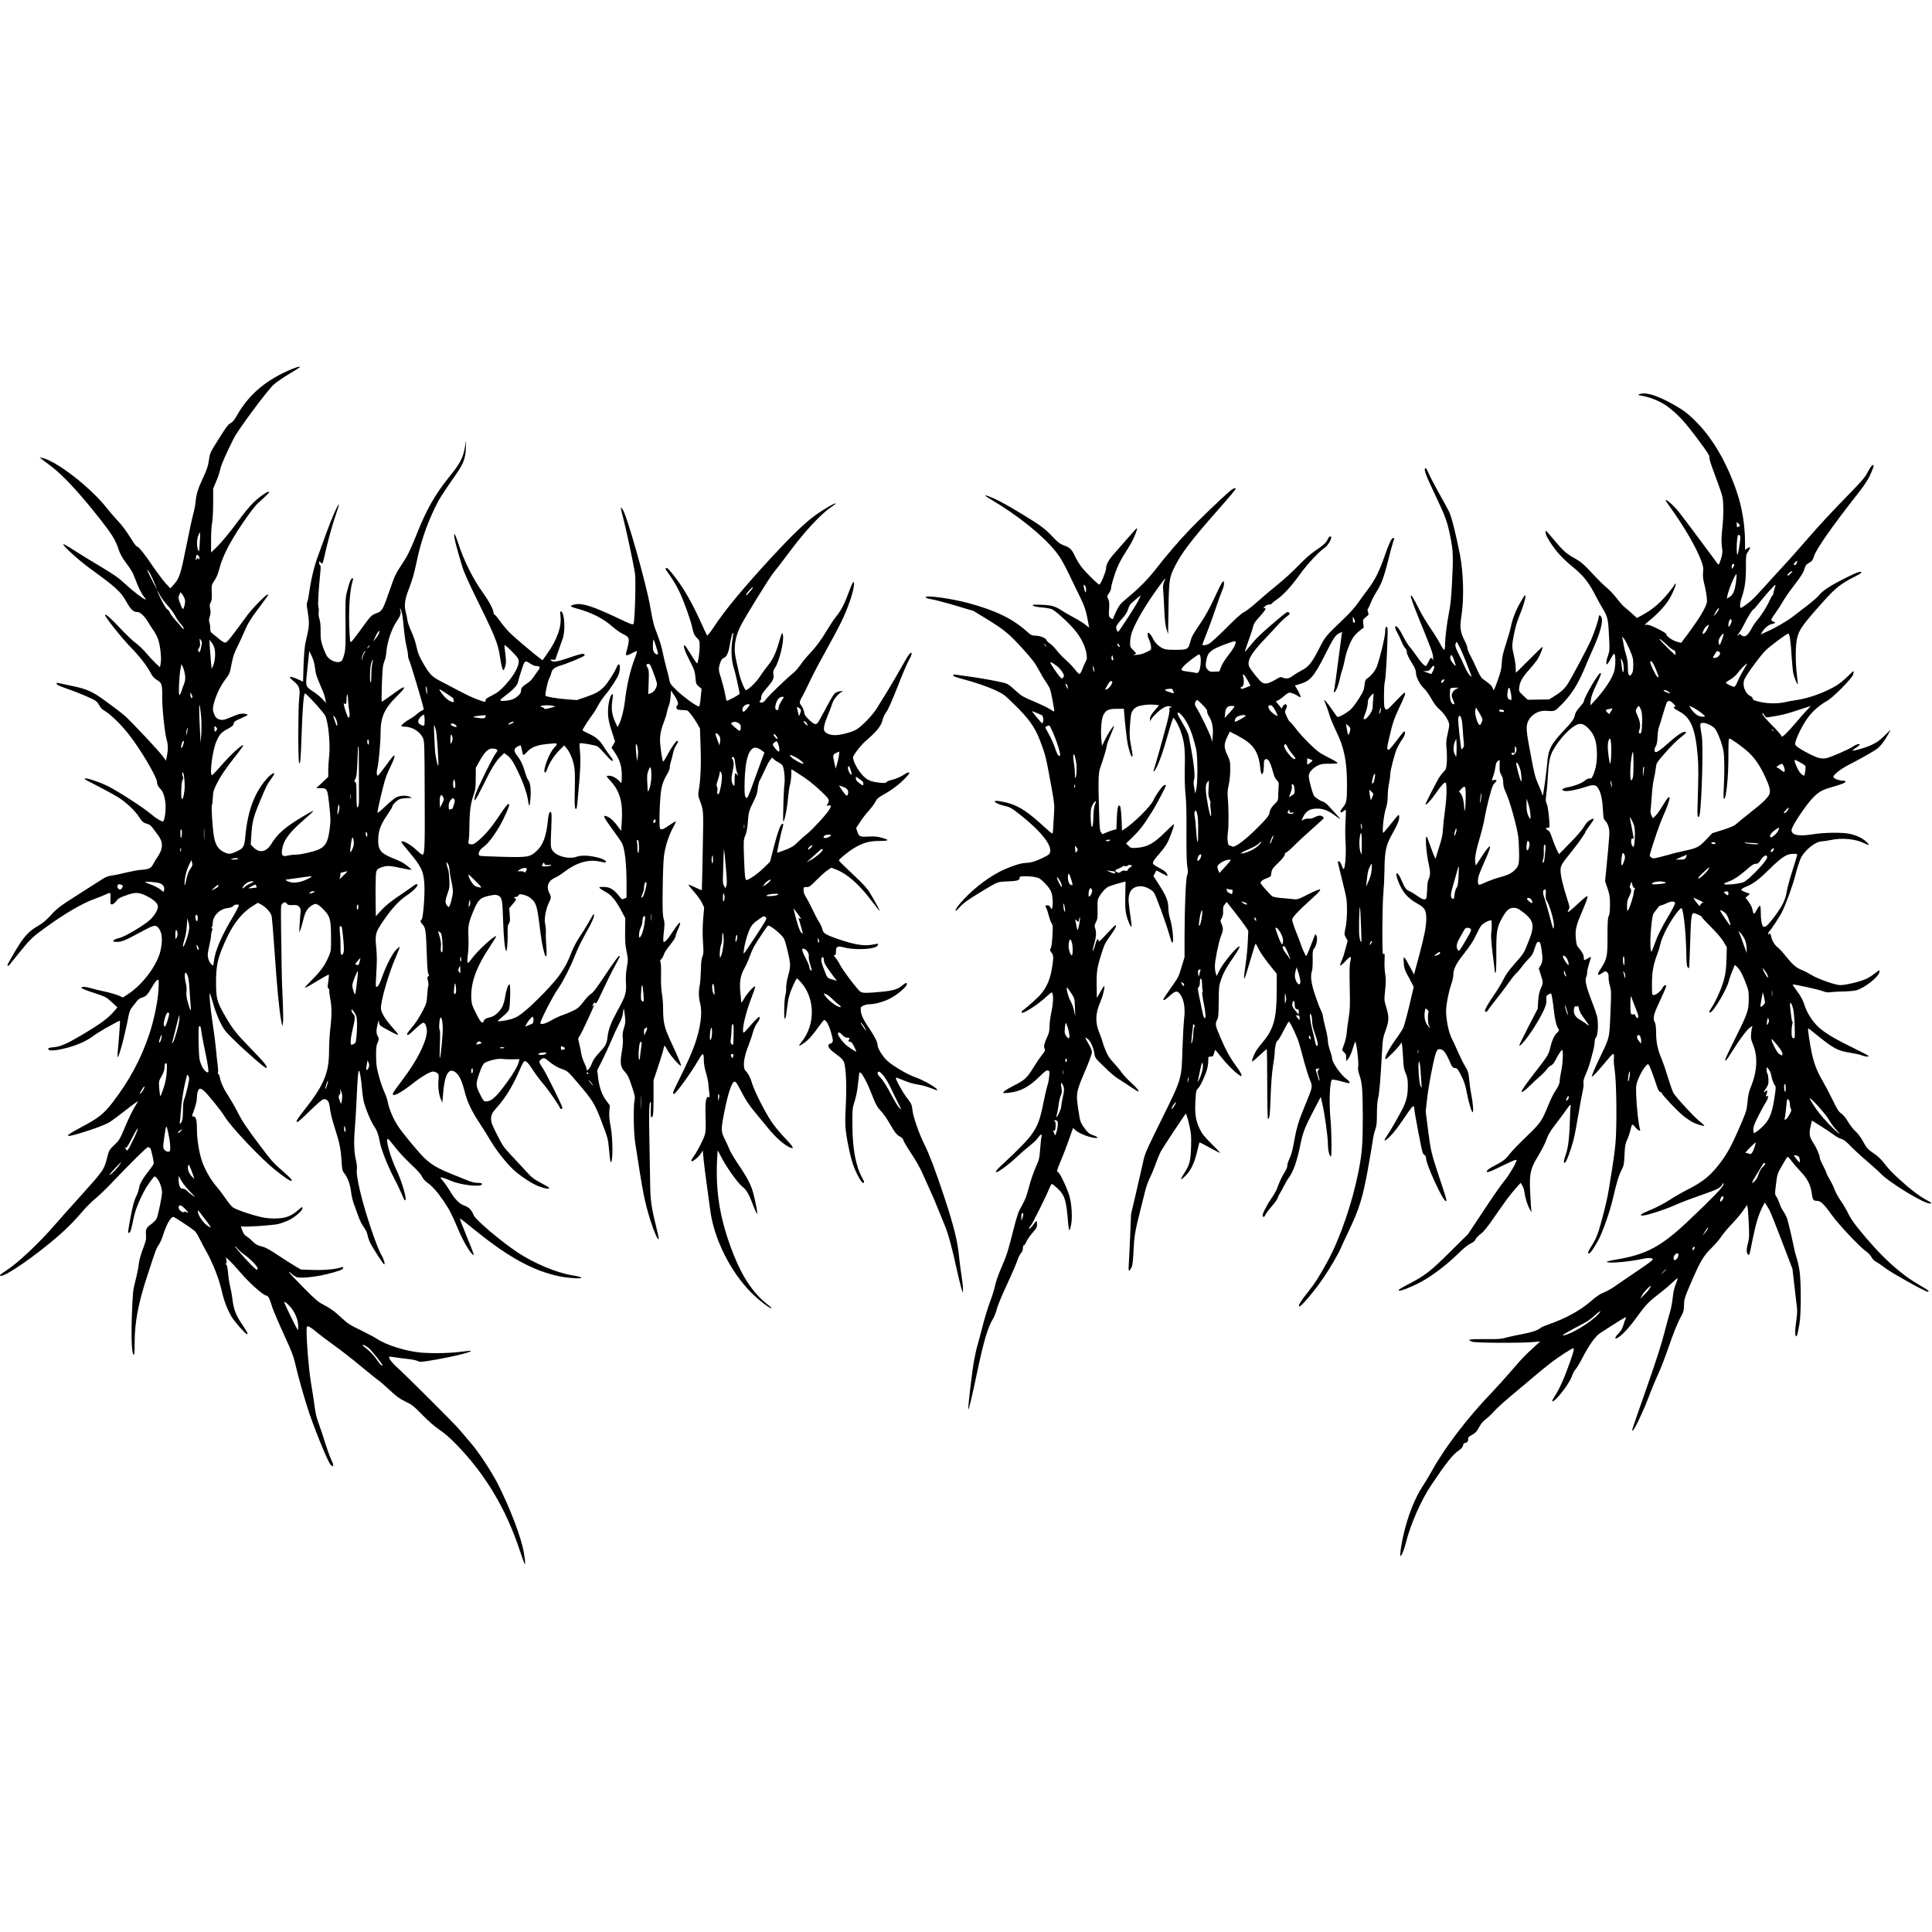 <?xml version="1.0" encoding="UTF-8" standalone="yes"?>
<svg version="1.0" xmlns="http://www.w3.org/2000/svg" width="100mm" height="100mm" viewBox="0 0 2325 1442" preserveAspectRatio="xMidYMid meet">
  <g transform="translate(0,1442) scale(0.1,-0.1)" fill="#000000" stroke="none">
    <path d="M3460 14371 c-280 -127 -468 -292 -605 -529 -35 -62 -56 -88 -81 -99
-26 -13 -56 -53 -140 -187 -106 -168 -107 -172 -120 -258 -9 -69 -23 -111 -67
-205 -65 -140 -85 -203 -93 -298 -4 -38 -17 -107 -30 -153 -13 -46 -51 -221
-84 -390 -66 -330 -82 -379 -150 -453 l-40 -44 -56 60 c-30 33 -100 125 -155
206 -106 157 -173 239 -194 239 -7 0 -43 51 -81 113 -41 67 -98 144 -144 192
-42 44 -102 114 -134 155 -195 249 -610 571 -781 605 l-30 6 29 -23 c16 -13
64 -48 105 -79 142 -106 328 -305 562 -599 177 -223 219 -290 259 -414 14 -43
43 -95 79 -144 81 -111 88 -123 121 -211 37 -100 71 -169 105 -210 15 -17 23
-31 17 -31 -20 0 -156 104 -245 187 -75 71 -130 110 -287 204 -107 63 -253
153 -323 198 -70 46 -131 81 -135 77 -12 -13 183 -191 313 -286 325 -236 375
-282 445 -405 55 -97 84 -125 131 -125 35 0 84 -44 125 -112 21 -35 53 -83 70
-108 18 -25 42 -69 53 -98 28 -71 47 -232 35 -297 l-9 -50 -48 44 c-27 25 -78
80 -115 124 -37 44 -94 99 -128 123 -33 23 -113 100 -178 169 -119 127 -182
183 -192 172 -13 -12 205 -286 319 -402 93 -94 183 -210 228 -294 24 -46 44
-68 79 -90 59 -36 64 -53 62 -211 -1 -127 31 -427 53 -504 18 -58 19 -123 4
-199 l-12 -56 -42 58 c-46 63 -376 413 -450 479 -25 22 -65 54 -88 71 -23 17
-91 68 -152 113 -150 110 -221 142 -396 178 -79 17 -154 32 -167 35 -18 5 -23
2 -20 -10 2 -11 40 -29 113 -54 142 -48 327 -127 360 -153 14 -11 34 -36 43
-56 11 -24 34 -46 67 -65 59 -34 183 -153 267 -257 145 -178 358 -535 358
-600 0 -27 14 -53 45 -84 34 -35 59 -126 58 -221 -1 -85 -17 -165 -34 -165
-21 0 -86 40 -139 86 -88 76 -405 281 -525 340 -105 51 -260 102 -272 90 -8
-8 -18 -3 169 -99 92 -47 200 -107 240 -133 93 -60 200 -163 245 -236 33 -53
50 -66 111 -83 12 -3 34 -23 49 -43 15 -20 44 -60 66 -89 62 -83 61 -159 -5
-257 -18 -27 -43 -68 -55 -91 -25 -50 -51 -61 -148 -68 -39 -3 -117 -18 -175
-32 -58 -15 -134 -31 -168 -35 -43 -6 -79 -18 -108 -37 -24 -15 -157 -100
-295 -188 -230 -146 -258 -168 -332 -248 -60 -66 -101 -100 -160 -135 -114
-65 -168 -125 -274 -303 -51 -85 -93 -160 -93 -167 0 -16 10 -15 24 2 6 7 64
79 128 159 125 154 152 179 318 299 228 164 431 282 575 334 52 19 113 43 135
54 57 29 62 27 60 -27 -4 -86 -2 -95 22 -91 12 2 33 19 46 38 19 29 39 41 110
67 122 45 164 43 263 -8 86 -45 129 -87 129 -125 0 -39 -38 -103 -91 -155 -62
-61 -301 -204 -366 -220 -90 -22 -109 -49 -34 -49 55 0 104 20 259 105 167 91
198 102 225 77 57 -50 70 -148 38 -289 -40 -175 -215 -408 -394 -524 l-58 -38
-53 24 c-30 13 -107 35 -172 49 -66 14 -141 32 -168 41 -60 18 -106 19 -106 2
0 -7 62 -32 148 -60 143 -47 149 -50 216 -111 l69 -64 -36 -42 c-77 -90 -163
-154 -399 -294 -176 -104 -252 -137 -335 -144 -41 -3 -63 -9 -63 -17 0 -31 72
-28 214 7 121 30 244 83 316 137 36 27 106 71 155 99 50 27 109 60 132 73 23
13 44 21 47 19 2 -3 -4 -102 -14 -220 -11 -117 -18 -215 -17 -216 16 -16 85
241 137 509 7 36 22 70 39 90 14 18 39 49 54 69 18 25 40 41 65 48 47 12 69
35 120 124 21 39 49 76 60 84 22 14 22 14 22 -54 -1 -150 -48 -399 -115 -599
-97 -290 -235 -548 -433 -808 -112 -147 -178 -199 -396 -313 -195 -104 -198
-125 -9 -68 161 47 307 102 364 136 24 15 97 69 163 121 65 52 132 102 149
112 l31 19 -22 -35 c-38 -57 -98 -179 -152 -310 -47 -112 -58 -130 -115 -184
-60 -57 -64 -64 -84 -145 -40 -156 -40 -156 -343 -492 -106 -117 -232 -258
-279 -313 -206 -238 -459 -475 -606 -568 -35 -22 -63 -43 -63 -48 0 -52 306
145 604 390 152 124 270 238 384 372 45 53 114 122 154 155 40 32 125 113 188
179 256 268 435 445 451 445 9 0 22 -6 28 -14 10 -12 41 -148 41 -181 0 -7
-20 -40 -46 -72 -86 -110 -123 -173 -130 -221 -4 -26 -17 -67 -29 -92 -32 -63
-50 -131 -80 -296 -29 -167 -28 -154 -11 -154 15 0 22 24 56 185 15 70 40 139
82 230 53 112 79 155 156 253 12 15 16 14 42 -15 31 -34 60 -116 60 -168 0
-48 -49 -284 -66 -317 -8 -16 -38 -45 -65 -65 -60 -43 -68 -60 -62 -133 4 -47
-1 -71 -37 -164 -27 -71 -45 -138 -51 -190 -5 -45 -23 -133 -40 -196 -28 -108
-31 -132 -41 -385 -11 -288 -3 -495 20 -503 9 -3 12 28 12 132 0 255 41 479
152 816 103 318 108 331 140 377 15 23 38 73 49 110 42 134 92 223 126 223 14
0 223 -139 260 -172 11 -11 37 -53 56 -93 20 -40 54 -106 78 -147 81 -143 154
-330 190 -488 23 -105 66 -216 115 -300 33 -56 168 -210 185 -210 18 0 8 20
-55 113 -76 112 -104 184 -117 294 -5 45 -18 120 -29 165 -11 46 -23 121 -26
168 -5 60 -11 89 -22 97 -11 9 -12 13 -3 13 10 0 11 10 6 37 l-7 37 44 -39
c23 -22 82 -86 130 -142 106 -124 267 -269 308 -278 24 -5 33 -16 50 -61 11
-30 20 -57 20 -59 0 -16 86 -219 165 -390 70 -151 98 -225 115 -300 33 -149
122 -462 173 -610 91 -261 225 -586 257 -619 35 -36 41 -7 11 52 -16 32 -50
125 -76 207 -25 83 -62 192 -81 243 -24 64 -39 129 -49 208 -8 62 -25 178 -39
256 -34 189 -69 669 -52 697 10 15 47 -6 120 -68 33 -28 125 -97 205 -155 80
-57 223 -168 316 -246 94 -78 190 -156 215 -173 25 -17 88 -72 141 -122 78
-74 114 -100 185 -135 80 -38 102 -55 209 -164 77 -78 151 -143 205 -178 56
-37 126 -98 202 -176 349 -359 598 -775 763 -1275 29 -87 56 -161 59 -164 10
-11 7 39 -10 138 -29 177 -168 541 -312 824 -86 167 -237 394 -343 515 -46 53
-102 118 -124 145 -43 54 -644 654 -750 748 -61 55 -103 112 -91 124 3 3 33 0
68 -6 35 -6 104 -15 155 -20 50 -5 105 -17 121 -25 29 -15 43 -13 229 19 189
34 371 77 403 96 21 12 9 11 -135 -6 -144 -17 -366 -19 -490 -4 -180 22 -392
91 -500 163 -28 19 -117 65 -196 104 -125 60 -156 80 -225 144 -88 83 -138
119 -234 169 -52 26 -100 69 -237 208 -95 96 -171 177 -168 179 2 3 20 -9 40
-27 19 -17 47 -34 61 -37 51 -13 219 4 347 35 152 37 207 58 207 78 0 9 -6 13
-15 9 -64 -24 -201 -38 -342 -34 l-151 5 -74 43 c-40 24 -132 83 -205 131 -84
57 -149 93 -180 100 -65 16 -92 31 -133 74 -19 20 -48 43 -63 52 -26 13 -43
41 -62 101 -6 20 -4 23 12 18 31 -10 364 13 432 29 36 9 94 30 130 48 71 35
161 113 161 140 0 24 -3 22 -57 -25 -78 -67 -143 -92 -250 -96 -58 -3 -119 2
-170 12 -125 26 -331 96 -364 124 -17 14 -53 59 -82 101 -28 42 -81 112 -119
156 -63 75 -129 190 -165 290 -35 100 -63 267 -63 384 0 120 -11 161 -46 161
-17 0 -19 -10 16 90 18 52 30 105 30 137 0 55 14 99 35 107 6 2 26 -7 43 -20
41 -32 219 -252 255 -314 64 -113 437 -508 605 -641 130 -104 191 -144 203
-132 7 7 -22 39 -93 101 -133 116 -142 126 -290 322 -163 216 -215 295 -273
410 -26 52 -73 133 -103 180 -59 89 -96 169 -107 233 -4 20 -12 37 -17 37 -6
0 -8 10 -5 23 4 12 2 49 -3 82 -5 33 -14 116 -20 185 -6 69 -24 211 -40 315
-30 197 -48 396 -31 360 4 -11 23 -69 40 -130 17 -60 53 -155 80 -210 45 -90
60 -110 158 -206 166 -163 389 -356 399 -346 16 16 -24 66 -180 226 -186 191
-230 246 -329 421 -85 149 -97 195 -97 383 0 172 15 261 67 392 110 278 222
433 384 533 l53 33 34 -18 c57 -30 120 -97 130 -139 6 -22 22 -218 37 -438 27
-404 55 -699 79 -823 l13 -68 8 40 c5 22 3 156 -4 305 -7 146 -12 322 -12 390
0 69 -3 252 -6 408 -3 156 -2 294 1 307 4 14 16 30 28 36 18 10 24 8 39 -10
14 -17 26 -20 74 -18 50 2 59 -1 77 -23 17 -21 19 -34 14 -78 -3 -29 -9 -94
-11 -145 -5 -92 -5 -92 10 -52 9 22 25 78 36 125 22 92 48 136 104 170 31 19
39 21 65 10 17 -7 54 -39 84 -71 70 -75 79 -114 80 -324 1 -151 0 -163 -25
-223 -46 -109 -91 -173 -191 -275 -54 -55 -98 -101 -98 -103 0 -12 30 4 150
77 73 44 135 78 137 75 3 -3 0 -40 -6 -83 -10 -65 -9 -78 3 -85 8 -4 12 -16 9
-26 -2 -10 3 -53 11 -95 20 -95 20 -208 1 -362 -8 -65 -15 -185 -15 -266 0
-270 -62 -415 -310 -728 -61 -78 -87 -118 -80 -125 11 -11 22 -2 190 160 58
56 115 105 128 109 39 12 70 -17 77 -72 13 -97 28 -161 66 -278 55 -173 70
-245 79 -383 6 -105 10 -127 29 -150 44 -55 74 -133 86 -231 7 -53 24 -123 38
-156 13 -33 32 -85 42 -115 22 -67 48 -120 85 -171 15 -21 30 -57 34 -79 4
-23 18 -65 32 -93 34 -68 157 -257 167 -257 16 0 -5 65 -40 125 -20 34 -72
168 -118 305 -110 325 -185 639 -170 717 3 18 -1 63 -10 100 -24 101 -29 221
-15 383 7 80 16 235 21 345 11 256 19 355 29 355 10 0 27 -104 36 -215 3 -44
12 -109 19 -145 17 -79 86 -248 126 -307 36 -52 55 -104 70 -191 15 -86 93
-284 167 -426 32 -61 74 -147 93 -191 40 -95 37 -91 49 -79 16 16 -48 231
-102 344 -81 170 -143 390 -110 390 6 0 42 -42 81 -93 38 -52 124 -144 189
-206 78 -72 127 -126 140 -154 11 -24 37 -55 59 -70 61 -42 127 -115 197 -219
79 -117 100 -159 181 -349 58 -137 133 -268 172 -300 15 -13 16 -11 10 11 -3
14 -42 113 -86 220 -44 107 -78 197 -76 199 5 4 13 -2 196 -150 399 -321 693
-480 1004 -544 105 -22 289 -32 260 -14 -11 7 -58 19 -105 26 -193 31 -462
144 -667 280 -205 138 -501 389 -523 445 -24 61 -57 95 -109 113 -61 20 -120
80 -180 184 -24 40 -59 90 -77 111 -19 21 -34 40 -34 43 0 9 64 -10 125 -37
119 -54 375 -81 375 -40 0 10 -14 14 -52 14 -37 0 -78 11 -138 36 -47 19 -130
53 -185 75 -157 64 -231 107 -312 183 -71 66 -269 305 -325 392 -61 94 -108
209 -124 299 -4 22 -22 72 -40 112 -18 39 -48 125 -65 190 -27 99 -32 137 -33
238 -1 99 2 128 19 164 18 41 18 45 2 73 -20 35 -21 73 -3 148 13 53 14 54 17
20 4 -33 10 -38 109 -92 149 -80 151 -79 49 37 -81 92 -125 163 -134 215 -12
71 92 435 183 638 27 62 46 112 41 112 -4 0 -24 -16 -43 -36 -46 -47 -120
-192 -167 -324 -33 -95 -58 -134 -74 -118 -4 3 -2 81 4 173 8 122 8 197 0 282
-17 178 -14 192 83 335 100 147 190 245 280 305 80 52 145 120 130 135 -7 7
-23 1 -49 -19 -21 -16 -100 -71 -175 -122 -96 -64 -158 -115 -206 -167 l-69
-75 -2 118 c-3 179 -2 230 1 335 3 110 6 115 90 142 52 16 85 13 251 -23 48
-10 87 -16 87 -12 0 10 -65 61 -110 88 -19 11 -73 35 -119 53 -147 58 -178
105 -168 251 6 92 36 165 114 277 29 42 53 82 53 88 0 21 53 76 87 90 18 8 61
14 95 15 62 1 62 1 33 14 -45 21 -119 18 -167 -6 -22 -11 -80 -59 -129 -106
-49 -48 -92 -83 -96 -79 -7 7 67 325 99 421 11 33 40 100 64 149 25 50 44 100
42 113 -2 19 -21 -1 -98 -107 -52 -71 -98 -130 -102 -130 -14 0 -19 41 -9 78
18 63 41 316 41 436 0 192 45 293 198 444 67 66 91 97 84 104 -7 7 -48 -17
-135 -81 -69 -50 -128 -91 -131 -91 -10 0 3 387 15 438 5 24 15 54 21 66 6 11
15 59 19 107 11 117 65 273 124 358 46 67 54 96 41 141 -5 19 -4 21 3 9 17
-27 31 -104 41 -237 6 -70 20 -163 30 -206 11 -44 20 -96 20 -115 0 -20 7 -49
16 -66 13 -25 156 -500 171 -572 4 -15 -1 -23 -16 -28 -12 -3 -42 -24 -67 -46
-25 -22 -63 -48 -84 -59 -44 -22 -100 -68 -100 -81 0 -5 17 -9 38 -9 90 0 184
-57 220 -132 20 -42 21 -65 23 -698 3 -652 0 -710 -30 -710 -6 0 -39 27 -74
60 -76 70 -177 123 -177 91 0 -5 35 -50 78 -100 162 -192 190 -248 199 -408 8
-124 -15 -409 -33 -424 -20 -17 -17 -29 13 -61 34 -36 40 -76 49 -356 5 -150
11 -228 20 -239 10 -14 9 -19 -3 -28 -12 -9 -13 -18 -3 -54 6 -24 8 -50 4 -60
-4 -9 -10 -60 -13 -113 -6 -89 -11 -104 -50 -180 -53 -101 -89 -156 -152 -229
-44 -52 -51 -69 -27 -69 5 0 45 34 89 76 49 47 86 74 97 72 24 -5 45 -74 38
-125 -17 -132 -123 -338 -285 -553 -113 -150 -130 -176 -122 -189 13 -20 111
35 236 133 112 88 211 146 249 146 12 0 32 -7 45 -17 22 -15 23 -20 18 -87 -7
-85 4 -176 29 -231 l17 -40 9 103 c18 240 69 326 152 261 43 -34 74 -99 106
-223 34 -135 81 -234 184 -391 40 -60 99 -154 130 -208 70 -119 194 -275 279
-352 88 -79 215 -163 300 -196 71 -28 127 -37 127 -20 0 5 -45 32 -101 61 -86
46 -111 65 -172 133 -40 44 -120 130 -178 192 -97 103 -112 124 -177 254 -58
114 -72 150 -72 187 0 56 9 73 80 154 100 114 184 254 265 442 20 48 43 93 51
99 20 17 52 -15 116 -116 29 -44 81 -113 116 -154 60 -69 202 -275 202 -293 0
-4 7 -8 16 -8 11 0 14 6 9 23 -16 51 -193 407 -232 466 -48 71 -51 81 -25 103
31 28 46 25 90 -13 55 -48 112 -82 181 -105 48 -17 64 -31 160 -144 189 -220
216 -263 292 -460 85 -221 87 -231 99 -365 6 -71 14 -133 17 -139 30 -47 31
272 2 421 -15 77 -20 129 -16 181 l6 74 -44 59 c-52 71 -82 155 -97 274 l-11
90 61 121 c33 67 84 176 112 243 28 67 69 155 91 196 28 51 42 92 46 130 3 30
7 54 10 52 2 -2 8 -40 13 -84 9 -71 8 -88 -11 -148 -16 -52 -19 -81 -14 -124
4 -36 1 -90 -9 -146 -28 -157 -21 -203 40 -265 26 -28 43 -64 77 -165 38 -115
42 -135 33 -170 -15 -64 -11 -386 7 -505 96 -625 113 -711 184 -940 42 -136
92 -248 100 -224 2 6 -12 74 -31 150 -59 236 -70 319 -72 534 -1 107 -5 339
-9 515 -8 306 -3 461 15 450 4 -2 5 -45 2 -95 -3 -61 -1 -90 6 -90 23 0 26 31
27 235 l0 210 57 170 c31 94 60 187 63 208 3 20 9 37 13 37 4 0 20 -25 36 -55
30 -59 149 -194 160 -184 7 7 -28 90 -132 314 -67 146 -82 212 -82 372 0 54
-6 134 -14 178 -9 52 -13 131 -11 225 2 91 -1 150 -7 158 -8 9 -5 19 11 36 12
13 26 38 31 57 6 19 39 70 75 114 36 44 65 89 65 101 0 12 14 52 31 88 31 67
32 94 3 64 -8 -8 -43 -57 -77 -108 -61 -92 -89 -121 -103 -107 -4 4 -2 56 5
117 11 94 10 117 -3 162 -12 43 -14 108 -11 353 2 165 8 343 15 395 14 115 57
249 111 348 22 39 35 72 30 72 -6 0 -38 -20 -73 -44 -79 -55 -104 -63 -115
-39 -11 23 -8 231 5 383 11 122 29 182 81 268 17 27 31 63 31 79 0 16 6 49 14
74 8 24 20 70 26 101 6 31 22 73 36 93 26 38 30 55 14 55 -14 0 -65 -72 -117
-167 -24 -46 -48 -83 -52 -83 -8 0 -25 103 -36 215 -8 78 6 165 43 257 16 40
33 93 37 118 4 25 15 61 23 80 9 19 19 69 22 110 l5 75 43 -64 c41 -62 52
-103 32 -116 -16 -10 -12 -42 6 -49 9 -3 37 -6 62 -6 26 0 52 -4 57 -8 22 -15
84 -99 116 -156 l33 -59 7 -216 c8 -218 0 -401 -21 -521 -10 -56 -9 -72 5
-110 54 -145 52 -106 42 -620 -5 -261 -10 -476 -11 -478 -2 -1 -38 14 -80 34
-42 20 -79 35 -81 32 -2 -2 27 -40 66 -84 39 -43 83 -104 97 -134 l26 -55 -12
-140 c-7 -96 -8 -183 -2 -277 8 -118 7 -142 -7 -175 -11 -27 -17 -76 -18 -163
-2 -69 -8 -149 -14 -179 -15 -76 -14 -149 5 -223 29 -111 5 -291 -64 -489 -39
-110 -92 -229 -190 -426 -73 -145 -83 -173 -62 -173 22 0 208 257 295 408 54
94 65 94 65 -4 0 -35 10 -95 25 -145 14 -46 27 -109 30 -139 2 -30 7 -79 11
-109 6 -47 5 -54 -9 -48 -29 11 -41 -55 -37 -198 7 -236 7 -238 -50 -355 -28
-57 -67 -126 -86 -152 -33 -46 -42 -68 -27 -68 19 0 87 58 107 92 l23 39 12
-123 c7 -68 23 -199 37 -292 13 -93 31 -225 40 -295 42 -347 242 -749 499
-1006 89 -89 228 -195 240 -183 3 2 -17 21 -44 41 -168 129 -304 328 -414 607
-161 410 -217 738 -197 1147 3 57 6 103 7 103 2 0 19 -33 39 -72 61 -122 201
-318 258 -364 54 -43 77 -84 136 -241 18 -46 35 -83 40 -83 9 0 -10 109 -42
234 -28 109 -67 187 -182 357 -49 73 -98 155 -108 182 -10 27 -32 75 -48 107
-55 109 -56 124 -15 334 43 224 91 369 122 374 18 3 31 -16 87 -125 48 -92 91
-158 154 -234 48 -58 125 -151 171 -207 81 -99 173 -182 238 -216 83 -42 70
-11 -46 109 -54 57 -127 145 -160 196 -82 124 -203 365 -231 459 -20 68 -44
114 -77 148 -37 38 -24 160 33 301 18 46 43 118 54 160 12 44 33 91 50 112 31
39 41 70 25 76 -6 1 -51 -43 -100 -99 -88 -101 -90 -102 -93 -72 -6 57 39 238
94 382 31 79 54 148 52 154 -7 19 -101 -85 -135 -148 -20 -36 -33 -51 -33 -39
0 11 -5 62 -10 114 -13 124 0 206 46 289 20 34 49 99 65 144 16 45 41 102 56
127 45 77 154 240 164 247 22 13 179 -117 197 -163 22 -56 62 -223 68 -280 5
-46 1 -79 -20 -157 -17 -60 -26 -119 -25 -150 1 -28 -3 -67 -9 -86 -15 -47
-20 -282 -7 -287 7 -2 16 38 23 104 7 60 19 135 28 168 17 66 83 215 95 215 4
0 26 -21 49 -47 169 -192 174 -506 11 -710 -23 -29 -38 -53 -33 -53 5 0 30 14
56 32 50 32 108 97 188 211 27 37 52 67 56 67 24 0 56 -57 83 -150 31 -107 30
-122 -12 -135 -38 -12 -23 -52 37 -98 130 -97 131 -98 145 -195 15 -102 17
-296 5 -512 -6 -109 -5 -182 3 -245 20 -155 60 -334 95 -426 37 -99 94 -199
113 -199 18 0 16 12 -11 61 -78 140 -117 351 -118 639 -1 174 1 202 20 260 27
81 40 149 52 269 5 51 11 96 14 99 16 16 78 -90 131 -223 64 -163 80 -193 130
-245 24 -25 67 -85 95 -135 68 -118 90 -147 134 -170 21 -11 36 -27 36 -38 0
-10 42 -82 94 -160 60 -90 113 -184 144 -257 28 -63 69 -155 92 -205 23 -49
62 -139 85 -200 24 -60 62 -153 84 -205 43 -104 88 -268 145 -532 20 -91 45
-193 55 -225 l19 -58 1 45 c1 25 -8 99 -18 165 -11 66 -24 172 -30 235 -15
170 -67 378 -179 715 -103 312 -180 513 -236 625 -63 123 -136 332 -145 413
-8 71 -12 79 -65 147 -54 70 -145 235 -134 245 3 3 27 -4 54 -16 88 -38 158
-60 228 -69 38 -6 100 -24 139 -40 39 -16 73 -27 75 -25 18 18 -161 122 -273
160 -79 26 -260 133 -325 192 -59 54 -120 153 -120 197 -1 33 -33 96 -100 196
-85 126 -107 180 -101 248 1 18 63 42 108 42 58 0 159 27 229 61 108 51 239
168 216 191 -8 8 -23 0 -53 -26 -54 -46 -115 -64 -259 -77 -168 -16 -214 -16
-243 0 -32 17 -217 261 -253 334 -14 29 -38 64 -52 80 -21 22 -23 27 -9 27 13
0 17 9 17 45 0 59 18 69 91 50 132 -36 367 -26 405 16 24 26 14 31 -37 20
-109 -26 -228 -8 -439 65 -147 51 -175 69 -184 118 -4 18 -20 55 -37 82 -18
27 -53 94 -79 149 -26 55 -61 122 -78 149 -22 34 -32 62 -32 88 0 37 1 38 37
38 33 0 45 9 117 83 45 45 103 98 130 116 l49 34 46 -17 c142 -52 292 -183
445 -389 49 -65 90 -116 92 -114 4 4 -59 120 -123 226 -27 45 -84 107 -203
218 -91 85 -165 158 -165 163 0 15 116 109 185 150 108 64 179 84 302 85 122
0 128 12 23 40 -46 13 -86 16 -147 13 -106 -7 -121 -1 -140 56 l-15 46 47 72
c25 40 71 100 102 133 30 33 64 78 76 100 24 48 39 62 117 105 88 48 183 121
250 192 47 49 56 63 43 66 -10 2 -30 -5 -45 -16 -46 -32 -105 -59 -160 -72
-29 -6 -58 -18 -64 -27 -10 -11 -26 -13 -73 -8 -119 12 -159 30 -217 92 -68
75 -127 195 -110 226 31 59 103 147 162 197 112 94 174 171 188 233 6 30 25
72 41 94 31 42 66 122 179 408 37 94 82 195 99 226 18 31 32 63 32 72 0 45
-34 3 -115 -145 -50 -89 -128 -223 -174 -298 -46 -74 -105 -169 -130 -210 -49
-81 -180 -216 -246 -255 -56 -32 -189 -67 -257 -67 -62 1 -111 21 -128 52 -13
25 1 90 41 184 17 39 39 98 50 131 18 59 56 110 109 148 l25 18 -39 -5 c-21
-3 -50 -15 -63 -28 -13 -12 -60 -92 -105 -178 -44 -85 -88 -163 -96 -172 -24
-29 -47 -21 -105 35 -45 43 -56 60 -61 96 -4 24 -18 57 -32 74 -28 33 -26 47
14 116 14 24 49 94 77 155 28 61 95 192 150 291 248 451 271 498 341 692 39
106 61 220 47 234 -6 6 -25 -32 -53 -108 -54 -149 -97 -234 -153 -301 -24 -29
-71 -99 -105 -155 -77 -130 -138 -213 -222 -302 -36 -38 -85 -98 -108 -132
-23 -34 -61 -77 -83 -95 -79 -63 -298 -274 -329 -316 -21 -30 -37 -42 -55 -42
-25 0 -33 14 -15 25 6 3 10 17 10 31 0 35 14 58 82 137 62 72 74 99 65 153 -5
27 0 43 19 71 53 78 114 333 95 399 -10 35 -10 34 -51 -105 -38 -129 -75 -202
-141 -281 -28 -34 -68 -90 -89 -124 -33 -54 -139 -156 -163 -156 -16 0 -67
127 -87 220 -11 52 -27 124 -35 160 -29 129 -10 257 59 395 53 105 356 596
396 640 15 17 103 131 196 255 183 245 375 451 492 529 35 24 61 45 58 48 -9
9 -166 -84 -261 -155 -115 -86 -272 -237 -499 -482 -340 -368 -569 -643 -704
-848 -41 -62 -78 -110 -82 -105 -4 4 -38 76 -75 158 -116 258 -227 446 -354
599 -38 46 -58 63 -65 56 -7 -7 -7 -15 -1 -24 70 -95 126 -186 160 -260 55
-115 140 -352 155 -431 14 -71 29 -101 64 -134 23 -22 26 -32 26 -91 0 -60
-12 -155 -26 -203 -4 -14 -25 13 -76 97 -39 64 -75 116 -80 116 -21 0 5 -78
64 -190 54 -104 60 -123 67 -196 6 -76 9 -83 40 -110 l34 -28 -7 -70 c-11
-121 -17 -148 -32 -142 -46 17 -196 129 -263 195 -68 66 -79 82 -85 121 -4 25
-21 92 -37 150 -16 58 -36 143 -45 190 -8 47 -35 135 -58 195 -51 131 -57 156
-91 348 -46 273 -286 1117 -332 1172 -25 30 -25 30 -20 5 2 -14 16 -70 31
-126 32 -120 123 -549 138 -651 12 -82 -2 -577 -18 -605 -8 -15 -32 -6 -189
69 -302 143 -431 184 -519 164 -66 -16 -61 -26 25 -49 180 -49 317 -118 433
-221 38 -33 93 -72 123 -86 85 -41 86 -46 37 -232 -9 -32 16 -30 76 4 27 15
52 25 55 22 3 -4 -8 -42 -25 -85 -56 -145 -97 -322 -120 -519 -12 -103 -42
-220 -69 -273 l-19 -37 -27 57 c-40 87 -51 163 -37 255 7 42 10 78 8 81 -23
22 -57 -92 -59 -196 -1 -86 10 -144 55 -279 l30 -92 -21 -37 -22 -36 38 -56
c71 -107 91 -184 85 -327 -3 -50 -3 -50 -21 -28 -32 38 -92 73 -127 73 -19 0
-34 -3 -34 -6 0 -3 22 -31 50 -61 110 -120 147 -253 133 -478 l-8 -120 -32 45
c-45 64 -93 111 -132 127 -66 28 -55 3 77 -177 46 -63 90 -126 97 -140 34 -69
55 -246 55 -486 l0 -171 -27 -12 c-25 -11 -29 -10 -46 11 -88 111 -128 133
-232 129 -27 -1 -28 -2 -13 -18 10 -9 43 -30 75 -47 64 -34 120 -105 191 -241
l37 -70 -2 -152 c-2 -119 1 -172 17 -248 19 -92 19 -100 4 -188 -11 -64 -15
-122 -11 -189 7 -120 -4 -158 -99 -330 -81 -149 -111 -225 -123 -323 -10 -86
-20 -103 -106 -195 -41 -44 -68 -83 -80 -118 -11 -29 -29 -62 -42 -74 -22 -20
-23 -21 -23 -2 0 10 -13 46 -29 80 -16 34 -32 81 -35 105 -4 24 -14 76 -23
115 l-16 71 29 49 c16 27 57 112 92 189 85 187 79 173 58 156 -16 -13 -16 -12
1 16 14 26 19 29 28 16 9 -12 27 20 89 154 42 92 106 221 142 286 35 65 64
120 64 123 0 2 -6 4 -12 4 -7 0 -78 -99 -158 -219 -108 -164 -153 -223 -176
-234 -17 -9 -58 -51 -90 -94 -50 -66 -69 -83 -124 -110 -36 -18 -94 -42 -130
-54 -36 -12 -94 -39 -130 -60 -68 -40 -117 -55 -137 -42 -15 10 146 326 218
428 57 81 149 264 209 417 23 59 78 170 121 245 74 130 108 208 95 221 -7 7
-3 13 -65 -98 -30 -52 -78 -129 -107 -172 -31 -44 -71 -120 -95 -179 -53 -135
-70 -166 -143 -274 -68 -101 -313 -354 -439 -453 -59 -47 -94 -66 -145 -81
-70 -20 -163 -33 -161 -22 0 3 28 28 61 55 33 26 66 62 73 80 15 35 21 306 6
306 -15 0 -41 -73 -50 -141 -5 -36 -19 -89 -31 -118 -28 -64 -97 -128 -149
-137 -45 -8 -81 -30 -81 -49 0 -8 -8 -15 -18 -15 -12 0 -34 31 -72 107 -47 93
-55 117 -58 176 -11 190 58 384 228 637 44 66 76 120 71 120 -34 0 -236 -188
-297 -276 -23 -33 -41 -51 -47 -45 -5 5 -4 48 4 106 7 56 9 143 6 204 -7 129
2 175 60 313 56 135 82 160 188 183 63 14 81 15 107 4 48 -20 55 -51 62 -294
7 -211 20 -344 36 -374 10 -19 22 114 19 220 -2 67 1 91 14 110 15 20 16 38
11 104 l-6 81 41 48 c46 53 48 61 24 75 -16 9 -14 10 9 11 16 0 31 8 37 19 9
16 16 18 52 10 54 -12 77 -25 116 -62 44 -41 59 -93 83 -287 25 -199 36 -267
57 -342 24 -90 37 -62 28 61 -5 58 -8 136 -6 173 1 37 -3 85 -9 106 -14 52 9
181 44 250 31 62 32 71 5 124 -38 74 -10 146 69 180 26 11 79 44 117 74 144
109 289 151 421 121 38 -8 71 -13 74 -11 14 15 -26 41 -86 57 -111 28 -202 33
-264 12 -98 -33 -241 4 -291 75 -24 33 -25 63 -15 261 4 91 5 176 1 188 -12
40 -33 4 -40 -72 -20 -205 -58 -311 -141 -386 -78 -71 -104 -75 -411 -67 -139
3 -259 9 -268 12 -33 13 -8 73 45 108 61 40 173 199 239 337 68 143 80 179 59
179 -8 0 -46 -46 -83 -102 -126 -191 -206 -284 -307 -362 -29 -21 -44 -26 -66
-21 -28 6 -29 7 -21 53 4 26 8 103 8 172 1 164 15 270 48 361 23 65 27 90 28
204 l1 131 38 68 c73 133 118 173 182 161 45 -8 50 -20 20 -55 -33 -40 -232
-443 -246 -501 -28 -110 -1 -78 89 106 103 210 158 301 219 359 l40 38 35 -26
c47 -36 77 -82 137 -211 63 -134 106 -261 115 -337 4 -32 11 -58 15 -58 4 0
11 44 14 98 8 103 -4 184 -30 213 -8 9 -23 49 -35 88 -23 85 -54 150 -98 205
-42 52 -39 85 9 108 35 18 35 18 42 -5 3 -12 9 -39 13 -59 3 -21 10 -38 15
-38 6 0 26 17 45 39 47 52 115 79 227 91 120 13 128 12 128 -2 0 -7 -15 -26
-32 -43 -56 -55 -138 -269 -112 -295 8 -8 17 6 33 49 27 75 85 161 151 226
l50 50 25 -30 c40 -48 74 -125 91 -205 13 -61 15 -116 11 -291 -5 -198 0 -255
19 -236 4 3 9 30 11 59 2 29 8 98 14 154 23 238 28 368 19 466 -6 56 -8 104
-5 107 11 10 191 -21 216 -37 14 -9 58 -54 99 -100 48 -56 76 -80 82 -74 7 7
-1 25 -25 54 -19 24 -55 75 -79 113 -55 87 -92 118 -185 162 -40 18 -73 36
-73 40 0 11 86 146 120 188 18 22 47 70 65 106 19 36 55 90 80 120 65 76 152
208 170 259 19 53 20 120 2 120 -7 0 -18 -13 -24 -29 -20 -55 -107 -192 -149
-236 -60 -62 -106 -88 -227 -129 l-107 -36 -128 10 c-113 9 -235 30 -247 42
-9 9 24 168 43 205 11 21 23 52 26 69 10 44 41 69 111 90 69 19 261 98 281
115 23 19 5 30 -34 23 -20 -4 -87 -24 -147 -45 -139 -48 -183 -55 -210 -35
-19 14 -18 14 13 13 l34 -2 33 95 c18 52 43 122 55 155 37 99 24 319 -19 333
-10 3 -11 -9 -6 -59 14 -130 -41 -282 -161 -452 l-55 -78 -27 20 c-54 38 -299
245 -361 305 -34 33 -88 96 -118 139 -31 43 -62 81 -69 84 -8 3 -14 11 -14 19
0 40 -52 139 -130 248 -121 168 -230 389 -300 605 -21 65 -39 107 -43 98 -9
-24 25 -160 100 -405 14 -45 75 -182 135 -305 257 -520 289 -599 314 -762 16
-108 31 -165 43 -165 5 0 14 21 21 47 11 37 11 65 2 142 -7 53 -12 103 -12
111 0 18 146 -124 165 -161 29 -55 -30 -180 -147 -309 -69 -76 -95 -97 -165
-133 -65 -32 -83 -46 -79 -59 2 -10 -1 -18 -8 -18 -31 0 -166 54 -254 101 -54
29 -158 83 -232 121 -151 77 -170 94 -247 223 -58 98 -74 136 -98 245 -9 41
-35 113 -57 160 -21 47 -42 105 -45 130 -3 25 -12 69 -20 99 -20 69 -12 146
22 237 59 157 75 210 105 351 51 247 117 443 220 660 53 111 87 165 260 413
86 123 112 193 116 310 l3 95 -13 -75 c-25 -140 -56 -198 -191 -365 -163 -201
-273 -393 -383 -670 -87 -216 -112 -269 -180 -372 -83 -125 -92 -145 -157
-334 -75 -217 -87 -239 -150 -262 -66 -24 -70 -29 -185 -187 -54 -74 -106
-143 -117 -153 -20 -17 -20 -16 -26 89 -15 244 -1 511 33 624 13 46 13 50 -4
44 -16 -6 -33 -52 -63 -169 -16 -61 -18 -107 -15 -370 2 -248 0 -311 -13 -365
-9 -36 -23 -74 -31 -84 -31 -42 -138 -10 -179 53 -13 20 -36 72 -51 116 -23
68 -27 95 -26 183 1 70 -4 118 -14 148 -9 28 -13 60 -9 82 3 21 1 51 -4 68 -8
29 1 190 25 425 5 45 3 68 -5 73 -6 4 -11 17 -11 28 0 20 1 20 20 3 24 -21 20
-31 60 144 37 158 88 340 130 458 17 48 29 91 27 96 -5 17 -94 -184 -150 -343
-30 -85 -76 -209 -100 -275 -45 -119 -84 -282 -107 -445 -6 -47 -16 -95 -22
-107 -6 -11 -8 -36 -5 -55 35 -222 35 -214 -19 -448 -8 -38 -17 -146 -21 -261
l-6 -197 -64 29 c-103 46 -123 36 -49 -24 70 -58 80 -89 66 -210 -13 -115 -14
-733 -1 -769 14 -38 21 43 31 356 9 283 25 476 40 476 17 0 218 -220 242 -265
38 -71 65 -339 49 -486 -6 -55 -11 -134 -11 -176 l0 -77 -72 -68 -73 -68 52 0
c79 0 83 -7 102 -175 21 -188 22 -221 7 -327 -21 -146 -46 -193 -125 -233 -52
-26 -217 -65 -278 -65 -30 0 -74 -5 -99 -11 -62 -16 -78 -1 -71 63 14 112 79
206 252 357 168 146 166 149 -20 38 -195 -117 -289 -200 -360 -318 -60 -98
-142 -114 -213 -43 l-35 35 7 112 c10 159 25 221 100 399 79 191 87 207 143
286 36 51 41 62 26 62 -11 0 -37 -19 -60 -42 -163 -170 -252 -398 -281 -721
-12 -128 -21 -142 -124 -187 -60 -26 -83 -25 -138 3 -64 32 -98 86 -115 182
-18 101 -35 367 -25 380 4 6 9 46 11 91 4 71 9 91 46 165 46 93 116 196 242
354 46 58 81 109 78 112 -13 13 -154 -117 -259 -238 -61 -71 -115 -126 -119
-123 -28 17 8 295 53 402 36 88 61 115 146 160 48 26 61 38 64 59 3 23 14 32
85 62 46 20 83 39 83 43 0 12 -59 20 -92 12 -18 -3 -67 -22 -110 -40 -84 -37
-115 -41 -157 -19 -26 13 -40 36 -56 91 -17 64 56 261 137 369 62 82 64 86 86
207 16 80 32 128 67 198 26 51 67 140 92 199 36 85 67 135 157 256 127 169
131 175 116 175 -20 0 -185 -168 -245 -250 -192 -263 -241 -325 -261 -328 -13
-2 -39 12 -67 35 -24 21 -61 51 -81 66 -32 25 -36 33 -36 72 0 24 -5 56 -10
70 -7 20 -6 38 4 69 11 31 12 54 5 93 -8 43 -7 57 6 77 13 19 15 45 13 118 -3
94 -3 94 34 149 24 35 43 82 56 134 42 170 151 373 353 656 41 57 92 119 113
139 112 100 140 129 134 136 -13 13 -119 -60 -191 -132 -40 -39 -112 -126
-162 -194 -111 -152 -215 -278 -289 -350 l-56 -54 0 150 c0 83 5 176 12 205 7
31 12 132 13 234 l0 180 36 85 c21 47 42 112 49 145 11 56 65 179 163 375 53
105 402 575 479 645 30 28 114 86 186 129 73 43 132 81 132 82 0 14 -61 -4
-150 -45z m-1056 -2068 c-6 -109 -8 -116 -20 -88 -18 42 -17 127 2 175 9 23
19 39 21 36 3 -3 2 -58 -3 -123z m-16 -155 c7 -7 12 -21 12 -32 0 -17 -2 -18
-10 -6 -8 13 -11 12 -23 -4 -12 -16 -13 -14 -9 18 4 38 11 43 30 24z m-585
-210 c22 -38 70 -147 83 -188 7 -20 -85 156 -103 198 -19 45 -10 40 20 -10z
m7226 -218 c-23 -27 -44 -50 -46 -50 -12 0 2 26 33 60 52 58 63 49 13 -10z
m-7012 -172 c34 -37 76 -94 93 -127 16 -33 46 -76 65 -95 19 -20 35 -43 35
-53 -1 -13 -8 -9 -28 17 -15 19 -48 58 -74 86 -26 28 -54 67 -63 86 -8 20 -23
39 -33 42 -10 3 -40 51 -70 111 -58 117 -69 153 -19 61 17 -33 60 -90 94 -128z
m209 66 c6 -32 -10 -99 -25 -108 -4 -3 -19 27 -33 67 -24 67 -24 74 -10 104
l15 32 24 -31 c12 -17 26 -46 29 -64z m2333 -403 c-5 -15 -23 -43 -40 -62
l-29 -34 32 67 c31 65 57 85 37 29z m4254 -81 c-18 -107 -11 -243 16 -328 20
-60 71 -289 71 -315 0 -13 -148 -92 -157 -84 -2 3 -10 41 -18 84 -8 44 -28
122 -44 175 -36 110 -37 123 -15 193 13 39 23 54 43 62 37 13 60 66 77 176 13
80 30 135 39 125 1 -1 -4 -41 -12 -88z m-6383 -29 c-1 -9 -6 -40 -13 -70 -11
-46 -15 -51 -26 -37 -11 13 -11 20 4 42 13 20 15 38 11 73 -6 43 -5 45 9 27 8
-11 15 -27 15 -35z m5465 -44 c29 -97 29 -97 12 -97 -22 0 -46 33 -49 65 -3
43 1 115 7 115 2 0 16 -37 30 -83z m-5314 -22 c15 -54 7 -161 -16 -210 l-18
-40 -7 70 c-4 39 -10 117 -14 175 l-6 105 25 -30 c14 -16 30 -48 36 -70z
m1857 15 c-7 -10 -14 -17 -17 -15 -4 4 18 35 25 35 2 0 -1 -9 -8 -20z m-647
-254 c9 -76 17 -100 87 -262 17 -38 34 -90 37 -115 l7 -44 -37 42 c-20 23 -67
63 -106 89 -105 69 -103 65 -84 241 9 81 18 172 21 201 l6 54 30 -64 c20 -42
33 -89 39 -142z m599 188 c-8 -8 -19 -36 -27 -62 -13 -45 -13 -45 -9 -8 5 36
29 86 42 86 4 0 1 -7 -6 -16z m90 -134 c-6 -23 -11 -85 -11 -136 0 -52 -3 -94
-7 -94 -15 0 -11 183 5 233 18 59 29 56 13 -3z m1910 -6 c19 -13 46 -24 60
-24 50 0 56 -15 24 -57 -16 -21 -41 -57 -56 -80 -15 -24 -51 -58 -82 -77 -54
-35 -66 -51 -66 -88 0 -37 -69 -94 -128 -107 -65 -14 -122 -14 -122 -1 0 5 33
33 73 63 89 66 133 115 142 159 3 18 22 82 42 141 39 120 39 120 113 71z
m1468 -90 c49 -131 52 -145 45 -173 -9 -40 -40 -78 -73 -89 l-29 -11 5 142 c5
128 4 146 -14 179 -17 33 -18 37 -3 41 30 8 36 1 69 -89z m-5630 -54 c3 -38
-1 -68 -13 -95 -9 -22 -23 -61 -31 -87 -8 -27 -20 -48 -25 -48 -13 0 -3 240
14 320 l11 54 20 -44 c11 -25 21 -70 24 -100z m2912 -184 c0 -51 -6 -43 -14
19 -5 36 -4 46 3 35 6 -8 11 -33 11 -54z m307 -78 c7 -6 13 -21 13 -34 0 -24
0 -24 -37 -9 -39 15 -94 71 -127 126 -17 28 -14 27 60 -21 43 -28 84 -56 91
-62z m-3133 1 c-9 -16 -24 10 -23 41 l0 25 15 -28 c8 -15 12 -32 8 -38z m1875
-32 c1 -27 6 -79 12 -116 8 -46 8 -74 2 -86 -9 -15 -14 -9 -32 39 -29 77 -43
142 -28 127 21 -21 27 -10 28 57 1 77 17 59 18 -21z m5215 -8 c-19 -29 -34
-64 -34 -80 0 -22 -5 -29 -20 -29 -25 0 -27 43 -5 97 18 42 41 62 72 63 21 0
20 -2 -13 -51z m-6984 -182 c6 -65 6 -156 2 -217 l-8 -105 -7 135 c-11 223
-13 342 -5 320 4 -12 12 -72 18 -133z m6600 135 c0 -11 -60 -82 -70 -82 -22 0
-21 43 1 66 21 22 69 34 69 16z m-2365 -11 l30 -8 -40 -11 c-79 -22 -95 -24
-95 -14 0 5 -12 13 -27 17 -26 7 -26 8 -8 15 24 10 99 10 140 1z m2982 -47 c3
-8 -1 -29 -8 -46 l-13 -32 -13 50 c-7 27 -13 53 -13 57 0 12 41 -13 47 -29z
m-4527 -130 c0 -67 -3 -71 -45 -52 -41 19 -43 54 -5 93 18 19 37 32 42 29 4
-3 8 -34 8 -70z m733 46 c-6 -22 -32 -25 -113 -11 -39 7 -42 9 -20 14 14 4 43
8 65 10 22 2 47 4 57 5 11 2 15 -4 11 -18z m-1793 -46 c6 -18 10 -44 8 -56 -3
-17 -8 -9 -22 32 -11 30 -21 62 -24 70 -5 13 -3 13 11 2 9 -8 21 -29 27 -48z
m5660 -35 c17 -30 11 -34 -15 -9 -14 13 -25 27 -25 31 0 14 30 -2 40 -22z
m-3550 1 c-19 -10 -37 -16 -40 -13 -9 8 33 33 54 33 16 -1 13 -5 -14 -20z
m2714 10 c14 -5 30 -18 36 -29 11 -22 4 -71 -11 -71 -4 0 -31 20 -59 45 -49
44 -50 46 -28 55 30 12 32 12 62 0z m-3393 -28 c12 -11 18 -21 13 -25 -14 -8
-76 21 -69 33 9 15 30 12 56 -8z m-235 -63 c12 -47 37 -418 28 -427 -8 -10
-35 113 -39 183 -12 200 -15 308 -10 303 4 -3 13 -30 21 -59z m-2639 0 c-18
-29 -27 -23 -27 18 0 35 1 36 19 19 16 -15 18 -21 8 -37z m-353 -18 c-4 -23
-9 -40 -11 -37 -3 3 -2 23 2 46 4 23 9 39 11 37 3 -2 2 -23 -2 -46z m6390 -36
c22 -22 29 -52 21 -93 l-7 -37 -24 64 c-13 35 -24 67 -24 72 0 14 17 11 34 -6z
m-3199 -34 c4 -19 1 -40 -9 -58 -15 -28 -15 -27 -16 35 0 64 13 76 25 23z
m3900 13 c9 -14 14 -29 10 -32 -6 -7 -44 36 -45 51 0 16 19 6 35 -19z m-4905
-75 c0 -18 -4 -28 -10 -24 -5 3 -10 20 -10 36 0 18 4 28 10 24 6 -3 10 -20 10
-36z m-2232 -16 c-12 -46 -28 -66 -28 -36 0 29 17 73 29 73 6 0 5 -14 -1 -37z
m7161 -12 c13 -41 14 -81 2 -81 -13 0 -71 68 -71 84 0 16 42 47 51 38 4 -4 11
-22 18 -41z m-1693 -54 c4 -25 3 -67 -2 -94 l-8 -48 -7 65 c-11 103 -10 158 1
138 6 -9 13 -37 16 -61z m-3357 -233 c0 -142 0 -296 1 -341 2 -85 -5 -123 -21
-123 -5 0 -9 63 -9 149 0 125 -3 150 -15 155 -14 5 -14 9 2 38 13 26 19 70 24
208 7 191 7 185 14 178 3 -2 4 -121 4 -264z m4847 221 l34 -26 -24 -62 c-12
-34 -58 -160 -102 -279 -74 -204 -80 -216 -96 -201 -15 14 -18 34 -18 132 1
236 29 391 81 444 25 24 35 28 61 23 17 -3 46 -18 64 -31z m930 -62 c-4 -27
-14 -73 -23 -103 l-16 -55 -15 65 c-22 99 -21 103 18 122 19 10 37 18 39 18 2
0 0 -21 -3 -47z m-524 -19 c51 -26 104 -71 95 -80 -9 -9 -121 53 -146 80 -31
33 -14 33 51 0z m-723 -86 c5 -41 13 -84 20 -96 14 -26 14 -54 0 -29 -20 35
-29 15 -29 -65 0 -74 -1 -80 -15 -62 -24 32 -28 79 -11 153 20 87 20 131 1
158 -11 16 -12 22 -2 26 21 8 27 -7 36 -85z m519 23 c23 -12 47 -32 52 -44 18
-43 29 -157 20 -215 -4 -31 -11 -151 -13 -267 -5 -193 -4 -207 9 -170 19 51
40 176 49 285 4 47 13 108 21 137 8 28 16 83 16 121 l2 70 78 -49 c105 -65
187 -128 281 -218 97 -93 102 -102 81 -142 l-16 -32 26 5 c32 6 33 -6 5 -51
-35 -59 -206 -244 -271 -295 -35 -27 -86 -73 -113 -101 -42 -42 -68 -58 -145
-88 -52 -20 -95 -35 -97 -34 -4 5 43 228 61 288 9 29 14 54 11 57 -24 25 -61
-70 -126 -328 l-32 -125 -76 -75 c-68 -66 -152 -126 -202 -145 -22 -8 -27 37
-36 287 -6 189 -5 199 16 248 16 37 25 86 31 164 9 122 11 129 71 251 32 64
44 102 48 153 4 38 14 79 22 93 9 13 35 67 58 118 23 52 53 110 68 129 26 34
26 34 42 14 9 -11 35 -30 59 -41z m870 -97 c15 -50 15 -57 2 -49 -19 12 -41
66 -35 87 9 25 18 14 33 -38z m-2399 -50 c1 -69 -11 -144 -31 -189 -12 -28
-13 -21 -18 80 -5 95 -3 117 14 159 16 40 21 45 27 30 4 -10 8 -47 8 -80z
m-5619 -189 c-10 -78 -18 -105 -31 -105 -14 0 -8 202 7 227 11 17 11 28 3 47
-7 14 -8 33 -4 43 15 35 35 -135 25 -212z m6466 188 c7 -37 -5 -131 -26 -206
-14 -47 -35 -39 -27 10 4 19 1 43 -5 52 -8 13 -6 32 11 79 11 34 21 71 21 82
0 34 19 22 26 -17z m1704 -109 c0 -28 -4 -27 -57 13 -22 16 -33 33 -33 48 l0
24 45 -30 c33 -22 45 -37 45 -55z m-4911 -16 c1 -21 -3 -38 -8 -38 -16 0 -23
39 -16 78 6 32 9 34 15 17 5 -11 9 -37 9 -57z m4693 -34 c15 -8 29 -23 33 -34
7 -23 -2 -60 -15 -60 -9 0 -42 41 -76 94 l-18 29 24 -8 c14 -4 37 -14 52 -21z
m-5955 -131 c-2 -16 -4 -5 -4 22 0 28 2 40 4 28 2 -13 2 -35 0 -50z m1123 -5
c0 -10 -10 -38 -22 -61 l-23 -42 -3 63 c-3 73 12 107 35 76 7 -10 13 -26 13
-36z m128 -5 c7 -11 5 -32 -6 -62 -18 -55 -12 -47 -39 -55 -21 -7 -23 -4 -23
37 0 30 7 53 21 71 24 30 34 32 47 9z m-1392 -146 c-16 -58 -21 -33 -9 48 5
41 8 45 15 26 5 -14 3 -42 -6 -74z m3814 -112 c0 -15 -18 -30 -27 -22 -2 3 -2
15 2 26 7 23 25 19 25 -4z m1067 -82 c-3 -10 -5 -2 -5 17 0 19 2 27 5 18 2
-10 2 -26 0 -35z m-6500 -130 c-2 -32 -3 -6 -3 57 0 63 1 89 3 58 2 -32 2 -84
0 -115z m-268 69 c-1 -70 -18 -82 -18 -14 -1 40 3 61 9 57 6 -3 10 -23 9 -43z
m2231 -24 c0 -25 -3 -29 -10 -18 -13 20 -13 50 0 50 6 0 10 -15 10 -32z m5580
-6 c0 -11 -46 -32 -70 -32 -23 0 -26 10 -8 28 14 14 78 17 78 4z m-5743 -109
c-4 -38 -33 -100 -42 -91 -5 4 14 146 22 168 9 27 25 -32 20 -77z m3433 -35
c0 -38 -4 -68 -10 -68 -5 0 -9 27 -9 59 1 33 -2 64 -6 70 -3 6 -3 16 1 22 13
22 24 -15 24 -83z m2068 -5 c-15 -15 -30 -25 -32 -22 -10 9 25 49 42 49 13 0
11 -6 -10 -27z m-7585 -44 c-6 -6 -7 3 -4 23 4 28 6 29 9 9 2 -13 0 -27 -5
-32z m6567 -251 c9 -113 9 -152 -1 -169 l-12 -23 -14 29 c-9 15 -15 44 -14 64
6 218 10 359 12 371 3 22 16 -105 29 -272z m1160 270 c0 -19 -83 -90 -142
-122 l-53 -28 55 48 c30 27 71 64 90 81 37 35 50 40 50 21z m-1320 -120 c-1
-43 -3 -49 -11 -35 -10 17 -4 87 6 87 3 0 5 -24 5 -52z m-5715 12 c-3 -5 -27
-10 -53 -9 -38 1 -42 2 -22 9 37 12 82 12 75 0z m-575 -122 c-22 -31 -36 -70
-49 -133 -13 -59 -19 -78 -20 -55 -2 68 20 166 51 230 l32 65 8 -32 c7 -27 4
-39 -22 -75z m3105 52 c8 -16 15 -46 15 -67 0 -21 9 -76 20 -123 11 -47 20
-107 20 -134 0 -54 -35 -186 -50 -186 -5 0 -17 11 -26 25 -19 29 -15 64 16
150 20 52 22 73 17 162 -3 56 -10 110 -15 120 -11 21 -23 83 -17 83 2 0 11
-13 20 -30z m1207 -4 c36 4 40 3 24 -7 -18 -11 -93 -15 -103 -6 -2 3 1 14 9
26 12 20 13 20 20 2 6 -16 14 -18 50 -15z m-262 -49 c0 -17 -29 -56 -30 -39 0
7 -15 12 -42 12 l-43 0 30 20 c34 23 85 27 85 7z m-2160 -30 c0 -1 -23 -25
-51 -52 -45 -45 -49 -47 -39 -21 6 16 9 35 6 43 -3 8 5 15 22 19 15 3 32 7 37
9 14 5 25 6 25 2z m1545 -117 c79 -79 80 -80 45 -74 -53 10 -69 21 -101 72
-24 38 -38 82 -26 82 1 0 38 -36 82 -80z m-1975 54 c0 -3 -29 -19 -65 -35 -87
-39 -166 -46 -220 -20 -29 14 -35 20 -20 21 11 1 76 10 145 20 145 21 160 22
160 14z m5509 -60 c-13 -14 -37 -33 -53 -41 l-29 -15 24 30 c23 29 53 50 73
51 5 1 -1 -11 -15 -25z m-7346 -15 c44 -12 71 -46 62 -82 l-7 -26 -42 33 c-23
17 -71 42 -107 55 -35 13 -68 27 -72 31 -11 10 116 1 166 -11z m1137 15 c0 -3
-20 -14 -45 -25 -25 -11 -54 -30 -65 -41 -15 -17 -20 -18 -20 -7 0 16 31 49
65 67 21 12 65 16 65 6z m4730 -26 c0 -30 -24 -118 -39 -146 -21 -38 -30 -14
-10 25 10 21 19 51 19 68 0 40 10 75 21 75 5 0 9 -10 9 -22z m-6304 -19 c7
-13 -15 -49 -30 -49 -21 0 -38 27 -32 48 5 14 13 18 31 14 14 -2 28 -8 31 -13z
m1149 -11 c-3 -8 -23 -22 -43 -32 l-37 -17 38 37 c39 36 52 40 42 12z m459 6
c4 -9 5 -18 4 -19 -5 -4 -98 -13 -98 -9 0 4 72 43 81 44 4 0 10 -7 13 -16z
m701 -73 c-6 -4 -23 -12 -39 -15 -26 -6 -28 -5 -17 8 8 9 25 16 39 16 15 0 22
-4 17 -9z m4935 -66 c0 -16 -5 -37 -10 -45 -7 -11 -10 3 -10 45 0 42 3 56 10
45 5 -8 10 -28 10 -45z m642 33 c-7 -7 -42 -14 -80 -16 -45 -3 -64 -1 -57 6
12 12 45 19 105 21 34 1 41 -2 32 -11z m-3711 -135 c-9 -16 -10 -15 -11 7 0
14 4 36 8 50 7 24 7 24 10 -7 2 -18 -1 -41 -7 -50z m-2777 8 c3 -5 -27 -65
-68 -134 -142 -237 -217 -413 -232 -540 -7 -57 -7 -57 -27 -40 -27 24 -47 75
-47 117 0 19 9 72 20 118 11 46 20 98 20 116 0 18 5 42 11 53 7 15 7 24 -2 35
-8 10 -8 14 0 14 6 0 11 18 11 43 1 89 80 172 177 184 32 3 59 13 69 24 18 20
59 26 68 10z m1438 -27 c-4 -29 -6 -34 -14 -20 -5 9 -6 25 -3 36 11 33 21 22
17 -16z m5293 -83 c33 -43 41 -60 26 -52 -11 7 -21 10 -21 8 0 -2 11 -41 25
-88 28 -95 29 -103 15 -94 -19 12 -40 63 -70 174 -29 107 -34 129 -27 120 2
-2 25 -33 52 -68z m-1768 -68 c-2 -21 -4 -6 -4 32 0 39 2 55 4 38 2 -18 2 -50
0 -70z m-5457 21 c0 -19 -4 -34 -10 -34 -13 0 -24 45 -16 66 10 25 26 6 26
-32z m5383 19 c3 -5 -1 -45 -8 -89 -12 -78 -37 -148 -56 -160 -17 -10 -9 77
11 116 11 22 20 52 20 67 0 55 18 90 33 66z m1452 -7 c18 -13 11 -26 -119
-225 -76 -116 -141 -211 -144 -211 -11 0 11 126 35 198 45 135 58 154 151 218
55 39 53 38 77 20z m-6944 -171 c-14 -78 -65 -208 -69 -179 -2 12 7 50 18 85
13 38 24 103 28 159 l6 95 14 -50 c12 -40 12 -62 3 -110z m1843 50 c3 -9 11
-76 18 -150 9 -106 9 -139 -1 -161 -21 -46 -36 -14 -33 74 1 42 -1 111 -6 153
-4 42 -6 82 -4 88 5 16 19 14 26 -4z m-1979 -64 c4 -19 1 -40 -9 -58 -15 -28
-15 -27 -16 35 0 64 13 76 25 23z m3188 -102 c8 -101 3 -154 -14 -128 -5 7 -6
35 -3 60 4 31 0 68 -14 118 l-21 73 22 -15 c19 -12 23 -28 30 -108z m3386 13
c1 -70 -25 -198 -41 -208 -14 -9 -4 126 11 155 6 11 11 50 12 88 1 87 17 56
18 -35z m158 5 c-13 -49 -22 -24 -12 31 4 23 9 31 14 23 5 -7 4 -32 -2 -54z
m992 -25 c1 -7 -3 -10 -9 -7 -5 3 -10 18 -9 33 0 24 1 25 9 7 5 -11 9 -26 9
-33z m-7469 -85 c0 -29 -17 -11 -22 24 -5 29 -4 30 9 14 7 -11 13 -27 13 -38z
m7301 -7 c26 -14 49 -62 42 -88 -3 -12 4 -53 16 -91 25 -82 25 -87 6 -71 -8 7
-15 23 -15 35 0 13 -17 56 -39 97 -59 113 -62 145 -10 118z m-4141 -122 c0
-23 -3 -29 -9 -19 -8 12 -4 51 5 51 2 0 4 -15 4 -32z m4365 -10 c1 -33 25 -73
132 -215 l24 -32 -28 9 c-15 5 -41 12 -57 17 -24 7 -34 19 -53 68 -44 112 -54
149 -48 173 9 34 30 21 30 -20z m-5587 -16 c-11 -43 -15 -46 -42 -36 -14 5
-11 13 16 43 18 21 34 37 35 36 1 0 -3 -20 -9 -43z m1212 -99 c0 -45 -1 -46
-15 -26 -12 17 -13 27 -3 47 6 14 13 26 15 26 1 0 3 -21 3 -47z m-1245 -154
c-9 -73 -18 -135 -20 -138 -9 -9 -35 70 -35 105 0 34 58 180 67 170 3 -2 -3
-64 -12 -137z m-2039 90 c11 -22 19 -77 25 -173 4 -77 11 -168 14 -201 7 -75
-5 -58 -35 49 -16 58 -20 93 -16 127 4 31 1 71 -10 113 -14 57 -14 116 1 116
2 0 12 -14 21 -31z m3233 -176 c1 -41 -11 -63 -24 -43 -4 6 -3 39 1 73 6 49 9
57 15 37 4 -14 7 -44 8 -67z m2255 -55 c7 -87 2 -104 -23 -74 -9 11 -10 42 -5
113 8 110 17 98 28 -39z m854 32 c1 -44 1 -44 -13 -20 -15 27 -20 102 -7 114
9 10 19 -36 20 -94z m1349 -32 c15 -7 48 -32 73 -58 25 -25 59 -55 75 -66 42
-30 25 -40 -24 -14 -47 24 -112 79 -142 122 -23 32 -21 33 18 16z m-5656 -272
c13 -48 2 -289 -15 -310 -6 -8 -21 -17 -33 -21 -21 -6 -23 -3 -23 39 0 24 11
91 25 148 30 125 31 159 5 183 -11 10 -20 28 -20 39 1 19 3 18 25 -9 14 -16
30 -48 36 -69z m-2256 44 c4 -6 -6 -47 -20 -91 -19 -56 -30 -77 -36 -68 -13
21 -11 48 8 111 17 54 34 71 48 48z m122 -83 c-6 -66 -61 -255 -79 -272 -8 -7
-9 -5 -6 5 3 8 22 86 44 173 21 86 40 157 43 157 2 0 1 -28 -2 -63z m4263 4
c0 -22 -6 -41 -12 -44 -7 -3 -30 -12 -51 -21 l-38 -17 17 33 c18 36 63 88 76
88 4 0 8 -18 8 -39z m-1092 -77 c4 -78 -23 -372 -36 -384 -2 -3 -2 72 2 167 4
114 3 174 -4 178 -9 6 -5 98 6 134 11 35 28 -14 32 -95z m5072 -5 c17 -28 27
-48 23 -46 -16 10 -74 97 -64 97 5 0 23 -23 41 -51z m-1572 -98 c-3 -125 -4
-129 -22 -113 -16 15 -17 25 -10 72 4 30 8 81 8 113 1 39 5 57 14 57 10 0 12
-30 10 -129z m-6405 42 c4 -32 22 -130 41 -218 39 -182 52 -275 39 -275 -37 0
-83 71 -101 155 -12 57 -18 377 -8 394 13 21 23 2 29 -56z m5348 -10 l-20 -38
-1 43 c0 31 4 42 15 42 8 0 16 6 16 13 1 6 3 4 6 -5 2 -9 -5 -34 -16 -55z
m794 -50 c-3 -24 -11 -43 -17 -43 -12 0 -3 124 10 144 10 16 15 -51 7 -101z
m1574 15 c20 -22 38 -31 60 -31 25 0 29 -3 20 -18 -13 -25 -12 -29 10 -29 14
0 29 -18 50 -60 17 -33 28 -60 25 -60 -10 0 -76 42 -116 74 -46 35 -113 130
-104 145 11 18 23 13 55 -21z m-8199 -47 c-6 -23 -15 -41 -21 -41 -10 0 -7 16
13 69 14 38 20 17 8 -28z m3856 -48 c-7 -8 -66 -21 -66 -16 0 4 7 14 16 24 13
14 20 16 35 6 10 -6 17 -13 15 -14z m1918 -70 c-7 -49 -13 -99 -13 -113 -1
-20 -3 -22 -11 -10 -12 18 -1 180 13 198 20 26 23 9 11 -75z m-914 6 c0 -7
-25 -19 -41 -19 -5 0 -9 11 -9 25 0 23 2 24 25 13 14 -6 25 -15 25 -19z m-730
5 c0 -2 -15 -4 -32 -4 -23 0 -29 3 -19 9 12 8 51 4 51 -5z m500 -69 c-14 -16
-90 -21 -90 -6 0 12 24 18 69 20 29 1 32 -1 21 -14z m2256 -21 c-3 -9 -6 -20
-6 -25 0 -17 -17 -1 -23 21 -4 15 0 20 15 20 14 0 18 -5 14 -16z m-2663 -47
l89 2 -7 -27 c-14 -56 -59 -135 -142 -249 -134 -184 -188 -233 -258 -233 -21
0 -31 12 -64 78 -57 113 -58 128 -14 256 28 81 45 115 64 129 38 27 166 57
209 49 19 -3 75 -6 123 -5z m-1727 -100 c-6 -16 -16 -28 -21 -28 -10 2 -10 7
1 76 l7 40 13 -30 c9 -23 9 -36 0 -58z m-2429 -44 c-4 -71 -14 -126 -38 -200
-18 -56 -35 -100 -39 -98 -4 2 -10 43 -14 91 -6 86 -6 87 29 149 23 42 35 76
35 102 0 40 6 53 23 53 6 0 8 -37 4 -97z m3683 7 c0 -16 -4 -30 -10 -30 -11 0
-14 43 -3 53 11 12 13 8 13 -23z m4940 -57 c23 -27 64 -95 91 -153 27 -58 68
-141 90 -185 41 -80 41 -80 11 -52 -16 16 -62 91 -102 168 -42 81 -90 158
-116 186 -43 46 -51 63 -37 76 12 13 21 7 63 -40z m-3550 27 c0 -5 -4 -10 -10
-10 -5 0 -10 5 -10 10 0 6 5 10 10 10 6 0 10 -4 10 -10z m-4809 -41 c9 -17 6
-45 -16 -138 -15 -64 -33 -127 -40 -141 -8 -15 -13 -64 -13 -125 -1 -100 -10
-147 -32 -160 -7 -4 -9 1 -6 17 3 12 8 64 11 113 8 118 31 271 55 369 11 43
20 80 20 82 0 11 11 2 21 -17z m4849 -79 c30 -43 18 -37 -16 7 -15 20 -23 33
-16 29 6 -3 21 -20 32 -36z m-3176 3 c-11 -44 -24 -76 -29 -71 -5 5 24 98 31
98 2 0 1 -12 -2 -27z m-2218 -81 c-8 -15 -22 -35 -32 -43 -20 -17 -18 -9 16
48 27 46 41 42 16 -5z m2392 -82 c0 -19 -3 -48 -7 -65 -7 -30 -7 -30 -24 19
-15 45 -15 51 -1 67 9 11 13 27 9 45 l-5 29 14 -30 c9 -16 15 -46 14 -65z
m3599 -132 c-2 -35 -3 -7 -3 62 0 69 1 97 3 63 2 -35 2 -91 0 -125z m935 111
l-10 -34 -1 45 c-1 31 2 41 10 33 7 -7 7 -21 1 -44z m-6606 -552 c5 -59 4 -81
-6 -87 -19 -12 -49 0 -66 25 -13 19 -12 36 1 131 24 169 25 171 46 84 10 -41
22 -110 25 -153z m2113 165 c1 -13 -3 -20 -9 -17 -5 3 -10 23 -9 43 0 30 2 33
9 17 5 -11 9 -30 9 -43z m-2558 -118 c-33 -68 -64 -124 -68 -124 -5 0 -14 9
-20 20 -11 16 -10 18 2 14 10 -4 31 29 77 121 35 69 65 119 66 109 2 -9 -23
-72 -57 -140z m571 104 c-12 -12 -25 -18 -29 -14 -4 5 -2 11 5 13 7 3 18 11
25 18 7 7 14 11 16 9 3 -3 -5 -14 -17 -26z m-733 -400 c-31 -45 -90 -107 -114
-120 -20 -10 -1 13 89 110 48 50 55 53 25 10z m870 -82 c17 -44 29 -81 27 -83
-2 -2 -17 12 -34 31 -32 36 -49 93 -38 122 9 22 9 21 45 -70z m-20 -243 c67
-68 71 -73 29 -44 -26 19 -57 44 -69 57 -13 14 -34 24 -50 24 -32 0 -49 37
-49 109 l1 46 31 -58 c17 -31 65 -92 107 -134z m-59 -208 c41 -42 45 -58 10
-35 -9 5 -19 5 -26 -1 -15 -12 -64 26 -64 50 0 45 26 41 80 -14z m236 -120
c81 -107 83 -110 48 -92 -59 31 -134 136 -133 187 0 17 -7 25 85 -95z m472
-427 c72 -50 162 -142 162 -167 0 -18 -3 -20 -17 -12 -35 19 -253 259 -253
278 1 4 15 -9 32 -30 17 -21 51 -52 76 -69z m556 -630 c53 -61 88 -142 94
-215 2 -35 1 -63 -4 -63 -7 0 -147 286 -163 331 -7 22 37 -10 73 -53z m937
-490 c40 -31 188 -218 172 -218 -15 0 -29 16 -75 81 -26 37 -71 86 -100 110
-29 23 -57 46 -62 51 -6 5 -3 8 6 8 9 0 36 -15 59 -32z"/>
    <path d="M19725 14090 c-17 -6 -13 -9 20 -15 119 -20 245 -73 330 -138 130
-101 198 -175 377 -415 91 -123 126 -177 119 -185 -6 -8 8 -59 46 -162 120
-325 116 -310 121 -437 2 -66 -1 -168 -9 -235 -15 -128 -16 -202 -4 -275 6
-35 2 -63 -14 -117 -12 -39 -25 -71 -29 -71 -4 0 -18 17 -32 37 -14 20 -79
109 -145 196 -66 88 -162 217 -213 286 -51 69 -114 148 -140 174 -52 53 -101
92 -108 85 -2 -3 21 -40 53 -84 179 -249 319 -492 378 -654 22 -62 26 -85 20
-133 -4 -37 -1 -77 9 -115 23 -90 40 -194 38 -232 -4 -70 -104 -231 -309 -499
-2 -3 -28 3 -58 13 -58 18 -125 68 -125 92 0 8 -47 36 -106 65 -81 39 -113 50
-135 45 -25 -5 -17 4 45 55 93 75 186 175 232 251 43 70 88 178 78 187 -4 3
-9 1 -11 -6 -9 -25 -107 -146 -161 -200 -73 -72 -140 -122 -225 -168 l-68 -37
-53 48 c-29 27 -69 61 -89 77 -20 15 -64 63 -97 107 -33 43 -84 98 -112 122
-54 44 -95 85 -233 232 -60 64 -101 96 -164 132 -102 56 -142 92 -256 229 -49
58 -90 105 -92 105 -1 0 -3 -13 -3 -29 0 -36 92 -178 176 -269 31 -35 100 -98
153 -141 128 -104 195 -190 281 -361 18 -36 55 -102 82 -147 56 -92 62 -120
73 -358 6 -126 5 -146 -14 -199 -22 -62 -27 -106 -12 -106 4 0 23 27 40 60 18
32 36 62 41 65 15 10 23 -41 18 -124 -4 -63 -11 -93 -40 -152 -36 -77 -122
-195 -209 -289 l-51 -55 5 59 c4 42 21 90 60 175 65 138 69 149 57 156 -19 12
-200 -298 -200 -342 0 -7 -22 -37 -49 -67 -28 -31 -52 -68 -56 -87 -12 -57
-32 -85 -129 -188 -161 -170 -194 -234 -206 -396 -8 -98 -47 -386 -54 -392 -2
-2 -7 9 -11 24 -3 15 -24 66 -45 113 -32 70 -47 126 -84 325 -56 292 -62 346
-46 405 24 88 124 157 220 151 113 -7 105 -10 181 64 128 127 204 246 294 460
25 61 68 160 95 220 92 206 126 337 100 386 -12 22 -30 25 -30 5 0 -33 -53
-193 -94 -284 -51 -114 -245 -477 -286 -537 -38 -55 -84 -95 -157 -139 l-61
-38 -129 -2 -128 -2 -54 50 c-52 49 -53 52 -49 97 7 68 38 124 124 219 42 47
87 104 101 128 31 53 66 142 55 142 -5 0 -77 -70 -161 -155 -85 -85 -155 -155
-157 -155 -2 0 -4 26 -4 58 0 31 -9 95 -20 142 -26 106 -26 125 -6 235 23 119
41 180 86 289 37 90 65 194 55 204 -7 7 -5 9 -53 -73 -58 -100 -98 -198 -117
-290 -9 -44 -37 -143 -62 -220 -36 -110 -47 -158 -50 -225 -3 -70 -12 -108
-50 -214 -47 -129 -47 -129 -58 -95 -7 21 -29 46 -56 66 -24 18 -56 41 -70 52
-15 12 -43 59 -68 118 -24 54 -58 126 -77 160 -19 34 -34 73 -34 87 0 14 -16
56 -35 93 -51 98 -59 159 -40 280 35 213 28 521 -15 749 -46 238 -101 458
-130 518 -16 33 -70 133 -120 221 -49 88 -104 192 -122 232 -17 40 -35 73 -39
73 -33 0 -10 -65 122 -342 116 -244 138 -306 175 -493 32 -160 34 -231 17
-560 -8 -158 -18 -257 -37 -350 -26 -134 -46 -300 -46 -385 0 -27 -4 -52 -10
-55 -5 -3 -25 26 -45 65 -20 39 -73 126 -120 194 -46 68 -104 163 -128 212
-85 167 -104 198 -109 176 -3 -12 36 -120 94 -263 158 -388 169 -419 174 -473
3 -39 2 -46 -5 -28 -15 33 -25 27 -51 -28 -13 -27 -27 -50 -30 -50 -18 0 -62
46 -110 117 -30 43 -68 95 -87 115 -18 21 -49 70 -69 110 -20 40 -47 88 -61
106 -47 62 -60 26 -17 -48 14 -25 37 -73 51 -107 13 -33 33 -69 44 -79 10 -9
19 -29 19 -43 0 -29 16 -61 73 -155 26 -42 37 -72 37 -98 0 -51 48 -144 97
-188 21 -19 61 -75 88 -123 32 -57 65 -101 93 -124 59 -48 122 -146 122 -189
0 -18 -9 -71 -20 -117 -17 -72 -19 -99 -12 -169 5 -46 6 -120 3 -165 -5 -74
-9 -85 -37 -115 -17 -18 -40 -46 -51 -63 -28 -42 -174 -328 -169 -332 9 -10
70 55 124 134 65 95 107 141 119 129 17 -17 14 -170 -7 -326 -13 -91 -24 -199
-26 -241 -2 -55 -14 -111 -43 -200 -22 -68 -41 -133 -43 -144 -2 -11 -22 31
-47 100 -24 66 -48 131 -53 144 -33 89 -19 -167 18 -324 18 -79 18 -129 -3
-168 -11 -22 -17 -61 -18 -122 -2 -49 -6 -98 -10 -107 -11 -28 -42 -21 -108
25 -34 24 -77 50 -95 57 -38 15 -60 44 -91 121 -52 125 -93 128 -46 3 49 -131
112 -206 230 -272 95 -53 110 -81 109 -192 -2 -92 -24 -203 -86 -435 -22 -82
-45 -167 -51 -189 l-10 -38 -52 96 c-72 134 -79 138 -72 48 3 -58 11 -87 37
-135 19 -34 45 -84 58 -110 l25 -49 -52 -221 c-29 -122 -62 -242 -72 -266 -11
-24 -49 -85 -86 -135 -75 -102 -133 -207 -133 -239 0 -17 13 -8 71 48 39 39
84 87 99 107 l28 38 6 -39 c3 -21 8 -91 12 -157 4 -96 10 -130 31 -177 20 -47
25 -75 25 -146 0 -124 -17 -192 -75 -301 -62 -118 -140 -251 -179 -308 -46
-67 -28 -70 37 -5 55 54 92 103 228 303 49 72 67 80 67 32 0 -35 87 -492 100
-527 5 -14 17 -28 25 -31 8 -4 15 -17 15 -29 0 -80 204 -525 241 -525 14 0 5
31 -83 295 -96 290 -99 305 -134 573 l-27 212 17 151 c16 148 70 433 101 537
17 57 31 68 69 58 32 -8 61 -50 102 -145 30 -69 36 -76 64 -79 27 -3 35 -12
76 -95 35 -70 50 -114 64 -193 21 -115 59 -244 73 -244 12 0 1 129 -19 224 -8
38 -18 112 -23 165 -8 89 -12 102 -53 171 -24 41 -61 116 -82 165 -21 50 -54
121 -73 158 -36 72 -61 183 -70 307 -5 80 25 243 66 364 12 33 21 80 21 105 0
60 33 128 106 221 98 124 135 181 171 260 19 41 45 89 59 107 23 30 108 72
121 60 7 -7 6 -105 -2 -162 -4 -22 5 -133 19 -246 15 -114 26 -210 26 -213 0
-3 4 -6 9 -6 5 0 9 94 8 223 -2 268 7 324 69 434 55 97 85 123 141 123 35 0
53 -8 105 -47 139 -106 151 -163 73 -358 -57 -144 -57 -143 -173 -275 -64 -72
-104 -128 -128 -179 -20 -41 -68 -122 -108 -180 -72 -104 -116 -180 -116 -201
0 -15 27 -12 33 3 3 8 50 70 104 138 55 68 122 158 150 199 28 41 67 91 88
110 20 19 53 58 73 85 19 28 56 70 81 95 37 36 51 60 70 123 21 65 28 77 46
77 19 0 23 -9 35 -82 18 -112 16 -157 -10 -201 l-22 -37 20 -62 c34 -106 34
-113 6 -175 -20 -44 -28 -82 -33 -153 l-6 -95 -113 -218 c-62 -121 -111 -221
-109 -223 22 -22 196 223 279 391 37 75 49 110 47 140 -3 64 0 71 26 83 14 7
28 12 30 12 7 0 24 -103 35 -207 12 -109 31 -186 53 -218 13 -17 12 -22 -15
-49 -37 -36 -63 -95 -84 -187 -17 -74 -31 -96 -189 -299 -94 -120 -155 -208
-155 -222 0 -16 50 20 106 76 27 28 80 77 117 109 37 32 74 71 84 87 9 16 30
34 45 41 19 8 38 29 55 63 35 68 72 126 81 126 16 0 11 -152 -8 -245 -11 -54
-20 -110 -20 -127 0 -32 -18 -71 -60 -133 -15 -22 -49 -92 -75 -155 -82 -201
-94 -217 -267 -384 -86 -83 -175 -175 -197 -204 -47 -63 -82 -92 -171 -137
-84 -43 -118 -70 -105 -84 8 -8 61 14 183 74 142 69 172 81 172 66 0 -28 -95
-187 -149 -250 -27 -31 -135 -186 -241 -346 l-192 -290 -217 -215 c-238 -236
-299 -284 -503 -390 -100 -52 -128 -71 -114 -76 22 -8 146 40 262 102 144 77
319 211 466 356 54 53 108 96 137 109 32 15 51 31 58 50 6 15 33 43 60 63 36
26 78 77 158 193 138 200 200 284 270 362 l55 62 20 -33 c11 -18 22 -53 25
-78 10 -69 34 -150 61 -200 l25 -45 -6 60 c-3 33 -8 123 -11 200 -10 206 4
267 94 415 38 63 79 141 91 173 33 90 53 125 132 227 40 52 95 126 121 164 41
60 58 70 48 31 -2 -5 -4 -59 -6 -120 -5 -226 -21 -366 -48 -444 -29 -82 -33
-115 -13 -109 16 6 73 158 104 278 13 52 39 190 58 305 20 116 42 241 51 278
9 37 14 82 10 98 -4 23 3 51 28 108 19 42 41 104 50 137 8 32 25 92 36 133 11
41 20 93 20 115 0 23 7 47 18 59 22 25 29 168 12 247 -7 30 -36 116 -66 190
-63 163 -83 247 -66 285 7 14 12 40 12 58 0 18 11 66 24 107 13 41 23 77 21
79 -2 2 -19 -6 -38 -18 -45 -27 -47 -27 -47 12 0 23 -11 48 -32 77 -18 24 -39
51 -47 61 -7 11 -15 55 -18 102 -7 101 5 147 88 341 33 76 58 145 54 153 -4
11 -37 -14 -114 -86 -110 -103 -143 -124 -114 -73 15 25 14 33 -16 126 -52
162 -81 285 -81 343 0 62 8 76 151 253 73 91 149 201 149 216 0 4 23 37 50 74
62 83 64 99 8 68 -30 -16 -52 -40 -77 -83 -20 -36 -88 -115 -167 -194 l-132
-135 -28 55 c-15 30 -40 92 -55 138 -19 59 -33 87 -47 92 -26 10 -37 39 -12
32 10 -3 20 0 24 5 11 19 -13 252 -30 284 -14 28 -15 43 -6 113 7 44 14 127
17 185 11 201 24 272 64 344 80 144 216 286 299 314 46 16 87 -3 140 -63 60
-68 84 -138 89 -265 5 -112 -10 -203 -46 -286 -16 -34 -23 -42 -39 -37 -14 3
-34 -6 -59 -26 -42 -33 -120 -64 -213 -82 -65 -13 -79 -33 -29 -43 34 -7 148
15 231 43 97 33 130 35 156 9 40 -44 64 -133 71 -265 6 -115 8 -123 33 -150
17 -18 32 -49 39 -82 11 -54 11 -65 -33 -519 l-12 -122 30 -88 c25 -75 29
-101 29 -197 -1 -78 -5 -117 -15 -135 -12 -20 -15 -70 -15 -245 0 -248 -5
-270 -85 -394 -45 -69 -38 -86 21 -46 38 27 40 27 59 10 15 -13 19 -29 18 -59
-1 -23 6 -70 16 -105 17 -59 17 -84 6 -335 -14 -311 -4 -272 -142 -560 -53
-112 -86 -192 -81 -197 6 -6 61 52 136 142 137 163 134 161 128 57 -2 -20 3
-72 10 -115 23 -145 29 -673 10 -888 -6 -71 -23 -200 -37 -285 -13 -85 -31
-198 -40 -250 -18 -113 -42 -219 -90 -395 -44 -163 -63 -211 -119 -301 -47
-75 -53 -94 -32 -94 17 0 90 111 131 200 61 135 127 332 162 485 40 175 67
261 103 330 22 43 26 66 31 175 5 106 10 133 32 180 14 30 31 80 38 110 19 84
22 86 59 40 31 -39 69 -56 58 -26 -25 65 -58 450 -45 531 9 58 66 177 109 226
27 32 30 33 43 16 7 -9 30 -66 51 -125 20 -59 44 -127 52 -151 9 -26 23 -46
34 -48 11 -3 19 -10 19 -15 0 -16 179 -207 248 -263 34 -29 85 -64 113 -80 53
-29 149 -58 149 -46 0 4 -20 22 -44 41 -65 48 -303 305 -328 353 -12 23 -41
105 -64 182 -23 77 -58 179 -78 227 -48 113 -66 200 -66 318 -1 63 -5 103 -15
120 -24 42 -17 88 26 184 23 50 57 124 75 165 19 41 34 80 34 87 0 27 -25 14
-45 -23 -22 -40 -77 -83 -106 -83 -18 0 -19 10 -19 133 0 142 17 238 64 358
13 35 30 89 36 119 24 108 134 310 226 414 19 21 28 26 34 17 22 -37 49 -303
53 -522 2 -124 6 -170 16 -183 8 -9 16 -15 18 -12 2 2 8 141 13 308 9 323 16
364 53 352 49 -15 87 -35 87 -45 0 -5 51 -61 113 -122 69 -69 127 -137 150
-177 l38 -65 -4 -145 c-4 -113 -10 -167 -30 -243 -28 -104 -91 -247 -150 -340
-32 -49 -34 -57 -18 -57 37 0 206 284 226 380 7 33 63 179 73 190 2 3 20 -13
40 -36 24 -27 53 -81 82 -155 43 -110 45 -118 45 -219 -1 -134 -12 -168 -160
-465 -63 -126 -117 -240 -120 -252 -13 -48 13 -19 80 89 94 151 176 260 216
288 30 22 32 22 25 4 -5 -10 -10 -46 -13 -79 -4 -50 -1 -71 20 -121 65 -154
55 -336 -29 -535 -17 -42 -28 -92 -34 -164 -9 -98 -14 -115 -81 -272 -95 -223
-158 -343 -235 -446 -127 -170 -216 -243 -419 -345 -55 -28 -148 -81 -207
-120 -64 -41 -154 -88 -227 -118 -118 -48 -148 -72 -80 -66 61 7 260 72 373
123 61 28 201 81 311 119 205 72 241 89 262 131 l13 24 0 -26 c0 -25 -131
-161 -415 -430 -335 -318 -514 -413 -887 -474 -59 -10 -105 -22 -102 -26 13
-21 271 1 428 36 67 15 126 13 126 -5 0 -12 -70 -63 -244 -179 -76 -51 -171
-117 -211 -145 -41 -29 -100 -62 -133 -74 -42 -16 -85 -44 -152 -102 -132
-115 -301 -208 -505 -280 -49 -17 -97 -37 -105 -45 -31 -28 -107 -54 -220 -75
-63 -11 -149 -30 -190 -41 -64 -18 -102 -21 -262 -19 -191 1 -224 -6 -150 -32
41 -15 604 -17 742 -3 l75 7 -85 -78 c-111 -102 -139 -132 -278 -294 -64 -74
-162 -182 -217 -240 -296 -308 -562 -656 -720 -940 -32 -58 -82 -142 -112
-186 -98 -149 -185 -370 -237 -605 -26 -121 -43 -239 -32 -239 13 0 46 82 67
166 50 207 182 508 301 684 188 280 259 369 335 421 30 21 46 40 50 60 3 19
12 29 23 29 24 0 42 24 38 50 -2 16 8 27 47 48 41 22 56 38 83 89 22 42 48 73
80 97 26 19 71 62 100 95 29 33 119 115 200 183 81 67 206 172 277 233 72 61
168 139 214 174 87 67 248 171 263 171 15 0 8 -35 -31 -145 -78 -221 -130
-338 -197 -442 -19 -29 -29 -53 -23 -53 41 0 212 223 238 310 7 24 27 61 45
81 17 21 56 86 86 146 66 129 147 244 198 279 20 14 103 68 184 119 123 78
145 89 134 67 -8 -15 -22 -54 -31 -86 -13 -43 -29 -70 -60 -101 -53 -53 -46
-78 11 -37 59 43 139 134 236 269 88 121 126 160 273 272 44 34 106 87 138
118 31 30 57 50 57 44 0 -6 -11 -39 -25 -74 -17 -40 -29 -96 -35 -157 -5 -52
-18 -124 -29 -160 -11 -36 -38 -135 -60 -220 -50 -196 -101 -354 -261 -810
-150 -429 -144 -410 -132 -410 17 0 120 214 187 389 36 96 90 227 120 290 29
64 81 197 115 296 69 200 118 323 164 405 26 46 30 66 32 130 1 70 6 86 78
255 117 272 155 336 251 430 45 44 98 106 118 137 20 32 79 102 130 155 51 54
113 127 137 163 l44 65 8 -40 c4 -22 10 -112 14 -200 6 -134 4 -169 -10 -217
-20 -70 -21 -122 -1 -138 19 -16 15 -26 59 193 36 177 70 288 118 382 l26 49
30 -48 c36 -56 48 -87 194 -466 l109 -285 24 -210 c14 -115 28 -235 31 -265 4
-33 -1 -98 -11 -163 -16 -102 -14 -184 4 -172 9 5 13 23 37 155 18 101 20 458
3 608 -6 53 -22 131 -36 172 -13 41 -29 100 -34 130 -11 60 -50 231 -75 325
-8 33 -30 80 -48 105 -18 25 -41 70 -50 100 -10 30 -27 68 -38 84 -20 28 -20
31 -5 152 15 121 16 126 72 221 31 54 60 102 65 106 4 5 27 -17 50 -50 24 -32
74 -90 112 -130 78 -82 115 -153 130 -251 13 -89 18 -97 62 -98 48 -1 84 -36
183 -174 84 -116 328 -375 407 -432 28 -20 59 -52 68 -72 10 -20 32 -42 50
-52 18 -9 74 -47 123 -84 82 -61 475 -280 503 -280 30 0 4 22 -86 73 -252 143
-488 362 -765 708 -42 52 -90 126 -107 164 -17 37 -56 104 -87 148 -30 44 -64
105 -75 136 -11 31 -37 86 -59 122 -21 36 -39 71 -39 77 0 7 -18 47 -40 88
-22 42 -40 84 -40 94 0 32 -39 122 -82 188 -46 70 -50 106 -25 209 l12 53 105
-66 c58 -36 129 -84 159 -106 30 -23 71 -45 92 -50 27 -7 57 -30 109 -85 40
-41 131 -125 204 -187 72 -62 140 -123 151 -136 94 -106 535 -376 602 -368 25
3 21 7 -41 41 -93 51 -191 125 -316 239 -106 96 -131 122 -207 219 -24 30 -65
70 -93 89 -93 64 -106 78 -150 159 -27 50 -60 95 -87 118 -25 21 -65 73 -91
115 -28 49 -60 87 -83 103 -31 20 -49 48 -104 162 -37 76 -92 180 -122 232
-62 104 -102 207 -127 321 -23 102 -54 310 -46 310 3 0 39 -27 80 -61 229
-186 271 -208 428 -233 56 -9 119 -23 138 -31 42 -18 94 -21 78 -5 -6 6 -102
56 -215 111 -291 144 -393 217 -479 346 -27 41 -59 104 -70 141 -23 73 -48
120 -109 201 -23 30 -39 56 -37 58 7 7 310 -59 360 -79 38 -15 62 -18 96 -13
25 4 97 8 160 9 63 1 133 8 155 15 98 32 251 151 270 210 11 36 -1 36 -45 -2
-22 -19 -67 -49 -100 -66 -64 -34 -251 -81 -324 -81 -60 0 -276 77 -350 124
-32 20 -80 45 -107 56 -71 27 -109 59 -194 163 -40 51 -83 98 -94 105 -34 20
-78 88 -85 132 -6 39 -20 52 -29 28 -3 -7 -6 -3 -6 9 -1 12 4 25 9 28 15 9
122 171 150 225 51 100 133 323 166 455 20 77 49 168 65 202 47 98 178 203
255 203 16 0 61 7 99 15 146 31 306 15 415 -40 59 -30 64 -20 15 24 -46 40
-101 68 -178 88 -83 23 -313 22 -461 -2 -172 -27 -256 -11 -256 51 0 44 178
311 265 397 62 63 112 90 223 121 112 31 162 52 162 65 0 6 -12 11 -27 11 -42
0 -99 18 -114 37 -12 14 -7 22 39 63 29 26 92 67 140 91 107 54 297 160 337
190 43 31 99 104 136 174 l32 60 -64 -63 c-75 -73 -89 -83 -167 -122 -58 -29
-219 -76 -228 -67 -3 2 16 18 41 33 25 16 45 32 45 37 0 16 -43 5 -76 -19 -39
-30 -266 -130 -326 -143 -29 -7 -57 -5 -97 5 -59 16 -236 111 -266 144 -16 18
-16 22 0 72 27 81 100 216 156 286 55 69 135 137 219 184 71 40 295 267 311
315 6 19 8 37 5 40 -3 3 -36 -26 -73 -64 -37 -38 -100 -88 -138 -111 -141 -83
-329 -151 -478 -172 -39 -5 -101 -17 -137 -25 -84 -19 -196 -19 -290 1 -76 16
-100 27 -100 49 0 6 -11 17 -24 23 -65 29 -103 133 -73 202 23 56 187 279 253
346 54 54 256 204 275 204 15 0 30 -98 39 -263 6 -92 15 -189 21 -215 11 -50
47 -138 53 -131 2 2 -2 54 -10 114 -18 151 -18 349 2 435 24 108 65 165 318
448 137 154 208 211 352 285 57 28 104 56 104 60 0 25 -45 9 -196 -66 -177
-89 -277 -154 -316 -208 -13 -17 -72 -69 -133 -116 -60 -46 -141 -108 -179
-138 -74 -57 -208 -135 -319 -184 l-68 -31 18 31 c27 46 78 87 118 95 19 3 35
10 35 15 0 5 -4 9 -8 9 -5 0 -16 6 -26 13 -17 13 -14 19 39 93 31 43 73 108
93 144 19 36 82 125 138 198 76 99 107 147 118 187 14 46 22 57 57 77 36 20
44 31 59 79 26 86 226 371 528 754 63 79 118 161 141 210 41 85 57 135 43 135
-15 0 -37 -31 -73 -100 -27 -53 -79 -111 -274 -310 -132 -135 -322 -339 -421
-455 -100 -115 -241 -275 -315 -354 -74 -80 -180 -196 -236 -259 -56 -62 -121
-131 -145 -151 -49 -44 -117 -91 -129 -91 -15 0 -10 65 11 124 38 112 51 205
51 362 -1 145 0 153 24 188 37 55 34 69 -10 40 l-25 -16 0 96 c0 193 -35 412
-96 592 -116 348 -288 648 -489 850 -114 115 -173 157 -347 249 -163 84 -276
113 -343 85z m1205 -1590 c-25 -16 -30 -12 -30 22 l0 32 23 -22 c19 -19 20
-24 7 -32z m7 -108 c10 -6 9 -32 -4 -120 -9 -62 -20 -112 -25 -112 -10 0 -11
128 -2 194 7 47 10 51 31 38z m684 -335 c-7 -19 -15 -25 -26 -21 -14 6 -13 10
6 30 27 29 33 26 20 -9z m-751 -20 c0 -7 -7 -22 -15 -33 -14 -18 -14 -18 -15
7 0 14 3 29 7 32 11 11 23 8 23 -6z m700 -80 c0 -2 -13 -16 -30 -32 -33 -32
-42 -17 -10 15 17 17 40 27 40 17z m-679 -126 c-14 -106 -35 -155 -77 -180
l-33 -20 6 32 c16 84 102 285 110 259 3 -7 0 -48 -6 -91z m464 -81 c-8 -23
-15 -51 -15 -61 0 -11 -4 -19 -9 -19 -4 0 -20 -27 -35 -61 -31 -71 -100 -181
-149 -236 -18 -21 -47 -62 -63 -92 -56 -104 -88 -124 -136 -84 -14 13 -18 12
-27 -4 -6 -10 -11 -13 -11 -6 0 6 11 24 24 40 12 15 37 57 54 93 38 79 100
180 112 180 4 0 39 39 77 88 77 97 184 215 189 209 3 -2 -3 -23 -11 -47z
m-672 -249 c-3 -10 -18 -34 -34 -52 l-30 -34 17 35 c14 31 42 70 50 70 1 0 0
-9 -3 -19z m154 -153 c-4 -13 -13 -32 -21 -43 -15 -19 -15 -19 -16 7 0 41 19
83 32 70 6 -6 8 -21 5 -34z m-284 -67 c-19 -48 -63 -95 -63 -67 0 26 27 73 52
90 12 9 23 16 24 16 2 0 -5 -18 -13 -39z m172 -138 c-30 -79 -31 -81 -40 -53
-9 28 0 61 26 93 35 45 40 30 14 -40z m-1114 -124 c40 -94 44 -112 44 -184 0
-61 -4 -88 -18 -109 -15 -22 -21 -25 -33 -15 -10 8 -14 35 -14 94 0 57 -7 103
-21 147 -11 34 -24 88 -29 118 -4 30 -11 66 -15 80 l-7 25 25 -26 c13 -14 43
-73 68 -130z m461 44 c31 -29 64 -53 72 -53 9 0 16 -8 16 -19 0 -11 3 -28 6
-38 4 -10 -39 27 -95 82 -55 55 -101 104 -101 109 0 10 21 -6 102 -81z m-2494
-40 c22 -49 59 -135 80 -193 22 -58 43 -114 48 -125 6 -18 5 -18 -19 4 -14 12
-40 57 -59 100 -18 42 -52 114 -76 160 -33 64 -41 91 -37 113 4 15 10 28 14
28 4 0 26 -39 49 -87z m3106 -29 c24 -9 19 -40 -9 -62 -26 -21 -73 -19 -57 2
4 6 16 23 25 39 19 30 19 30 41 21z m-3188 -96 c9 -29 19 -60 22 -68 9 -27
-46 31 -58 61 -13 29 -8 59 9 59 5 0 17 -24 27 -52z m2044 -101 c0 -80 -16
-64 -24 24 -4 39 -10 78 -12 88 -3 9 4 0 15 -19 14 -24 20 -54 21 -93z m359
44 c23 -43 61 -141 61 -155 0 -5 -8 -2 -17 5 -19 16 -83 150 -83 173 0 28 19
17 39 -23z m1082 -71 c-27 -44 -59 -107 -72 -140 -14 -37 -30 -60 -39 -60 -23
1 -100 38 -100 49 0 5 24 23 54 39 32 19 68 50 90 81 32 43 99 111 110 111 2
0 -17 -36 -43 -80z m-3721 32 c-1 -9 -9 -31 -18 -48 l-17 -31 -50 18 -50 17
37 1 c32 1 42 7 60 35 23 35 38 38 38 8z m120 -149 c-1 -18 -28 -44 -35 -33
-4 6 -1 17 5 25 13 16 30 20 30 8z m143 -110 c-31 -16 -53 -49 -53 -81 0 -9 9
-36 20 -59 15 -35 16 -43 5 -43 -28 0 -46 46 -47 114 0 35 3 69 6 75 4 6 28
11 54 10 l47 0 -32 -16z m656 -33 c12 -55 14 -100 5 -100 -3 0 -14 5 -25 10
-20 11 -25 49 -13 109 9 45 21 38 33 -19z m1902 0 c13 -10 20 -19 16 -20 -12
0 -77 28 -77 34 0 14 40 4 61 -14z m59 -145 c27 -28 30 -35 16 -35 -31 0 -11
-24 44 -52 146 -75 201 -202 230 -534 11 -128 11 -230 -3 -673 -2 -70 16 -95
27 -39 25 126 45 829 26 943 -25 156 -25 153 3 160 32 8 116 -27 151 -64 32
-34 90 -181 106 -271 13 -72 15 -259 4 -452 -4 -83 -3 -128 3 -128 26 0 53
259 53 509 0 192 2 222 15 218 38 -15 167 -109 228 -166 80 -76 138 -161 201
-298 50 -108 62 -156 52 -198 -11 -41 -79 -109 -241 -235 -82 -65 -158 -127
-169 -138 -11 -13 -69 -37 -150 -63 l-131 -41 -75 -79 c-85 -89 -107 -100
-263 -134 -61 -13 -128 -29 -147 -35 -19 -6 -77 -22 -129 -35 -87 -23 -96 -24
-118 -10 -18 12 -22 22 -18 38 42 147 117 366 160 462 100 224 103 306 5 143
-35 -59 -78 -122 -96 -139 l-32 -31 -17 32 c-12 23 -15 45 -11 74 3 22 10 102
15 177 5 74 16 162 25 195 8 32 18 88 22 123 7 62 8 65 99 170 91 105 157 170
228 224 44 33 48 52 10 43 -35 -9 -93 -50 -183 -131 -92 -82 -145 -119 -159
-110 -16 9 -13 42 6 71 11 18 18 54 20 113 2 47 11 102 19 121 7 19 30 91 49
159 20 69 41 131 47 138 18 22 42 15 78 -22z m-394 -67 c13 -33 17 -67 16
-143 -2 -116 -10 -158 -31 -146 -11 7 -11 15 -1 46 15 46 8 97 -25 171 -24 54
-24 57 -8 85 10 16 20 29 24 29 4 0 15 -19 25 -42z m688 -13 c29 -19 61 -44
71 -55 18 -20 18 -20 -14 -20 -54 0 -102 34 -146 103 l-18 28 28 -11 c15 -6
51 -26 79 -45z m1310 3 c-28 -29 -85 -93 -126 -143 -104 -123 -178 -195 -178
-171 0 10 -52 70 -115 133 -74 75 -115 123 -115 137 0 17 3 15 20 -12 18 -29
24 -32 53 -28 151 23 202 35 342 81 88 29 162 53 165 54 2 1 -18 -23 -46 -51z
m-3904 -110 c0 -22 -21 -68 -31 -68 -25 0 -64 125 -55 175 l7 38 40 -64 c21
-35 39 -72 39 -81z m1548 98 l-23 -35 -23 21 c-25 25 -20 35 23 41 17 2 33 5
38 6 4 0 -3 -14 -15 -33z m-1297 14 c5 0 9 -6 9 -13 0 -9 -10 -12 -30 -9 -16
2 -30 8 -30 11 0 14 14 22 28 16 7 -3 18 -5 23 -5z m-503 -107 c6 -21 13 -83
16 -139 3 -55 8 -120 12 -145 4 -31 1 -50 -9 -64 -9 -11 -18 -18 -21 -15 -2 3
-14 89 -24 190 -19 177 -18 210 8 210 4 0 12 -17 18 -37z m3753 -140 c13 -16
12 -17 -3 -4 -17 13 -22 21 -14 21 2 0 10 -8 17 -17z m-1950 -243 c-1 -58 -5
-121 -9 -140 -7 -30 -10 -20 -24 77 -15 107 -12 172 9 206 14 23 25 -44 24
-143z m-1863 -17 l-3 -58 -19 34 c-20 38 -18 104 5 156 l14 30 3 -52 c2 -29 2
-78 0 -110z m722 28 c0 -27 -26 -61 -47 -61 -7 0 -13 7 -13 16 0 11 6 14 20 9
18 -6 20 -2 20 42 0 35 3 44 10 33 5 -8 10 -26 10 -39z m1400 -334 c-6 -21
-15 -35 -20 -32 -22 13 -8 266 18 340 12 34 14 -267 2 -308z m-1603 141 c-2
-60 2 -80 21 -111 15 -26 22 -54 22 -90 0 -37 9 -70 31 -117 45 -95 126 -381
148 -520 6 -36 11 -126 12 -200 2 -148 -4 -171 -58 -221 -40 -37 -79 -56 -180
-83 -49 -13 -117 -38 -153 -54 -100 -47 -105 -47 -104 13 1 50 12 79 93 264
83 185 65 200 -42 36 l-76 -116 -7 37 c-9 50 8 145 56 303 22 74 47 177 56
229 18 112 79 353 99 391 7 15 21 33 29 40 25 21 19 34 -13 29 l-29 -4 19 55
c11 30 22 79 26 108 4 38 12 58 27 68 11 8 21 15 23 15 1 0 1 -33 0 -72z
m3618 41 c30 -17 58 -35 61 -41 9 -14 -6 -118 -17 -118 -5 0 -22 12 -39 28
-31 28 -88 162 -70 162 6 0 35 -14 65 -31z m-3370 -83 c14 -47 21 -156 10
-144 -12 11 -64 211 -58 221 9 15 32 -21 48 -77z m3175 27 c7 -18 10 -40 6
-49 -5 -13 -12 -10 -43 15 -21 17 -44 31 -53 31 -8 0 3 12 25 25 43 27 46 26
65 -22z m-1690 -58 l-7 -60 -2 56 c0 31 2 59 6 62 11 12 11 4 3 -58z m-382
-165 l0 -25 -8 25 c-4 14 -8 34 -8 45 l-1 20 9 -20 c5 -11 8 -31 8 -45z
m-1764 -26 c8 -22 5 -222 -4 -259 -7 -28 -8 -27 -9 15 -4 81 -18 140 -40 171
l-23 31 28 29 c32 33 39 35 48 13z m190 -128 c-4 -31 -9 -54 -12 -52 -2 3 -1
30 3 61 3 31 9 55 11 52 3 -2 2 -30 -2 -61z m593 -183 c3 -35 3 -63 -1 -63 -4
0 -16 19 -26 43 -14 31 -19 63 -19 122 l1 80 19 -60 c11 -33 23 -88 26 -122z
m3106 60 c-9 -28 -34 -53 -52 -53 -10 0 -4 11 19 35 39 40 42 42 33 18z
m-1875 -160 c22 -48 26 -73 27 -143 0 -47 -4 -103 -8 -125 -8 -37 -10 -39 -23
-20 -20 27 -19 96 1 89 8 -4 15 -2 15 4 0 8 -31 170 -44 235 -7 33 5 17 32
-40z m1752 -103 c-15 -36 -85 -95 -95 -80 -12 20 6 49 53 84 26 19 49 33 51
31 2 -3 -2 -18 -9 -35z m-3884 -41 c-11 -26 -15 -29 -15 -13 -1 12 5 36 11 55
10 28 13 30 16 13 2 -12 -4 -37 -12 -55z m887 -149 c-11 -57 -33 -65 -33 -13
0 21 3 48 7 61 5 21 8 22 20 9 11 -11 13 -24 6 -57z m2241 41 c10 -15 -33 -20
-45 -5 -9 11 -7 14 14 14 14 0 28 -4 31 -9z m454 -1 c35 0 62 -4 62 -10 0 -12
-138 -2 -160 12 -11 7 -8 8 10 4 14 -3 53 -6 88 -6z m-2503 -111 c-7 -98 -17
-140 -28 -122 -4 6 -2 24 4 40 6 15 9 51 8 78 -3 73 0 95 12 95 8 0 10 -26 4
-91z m2745 22 c-12 -24 -30 -28 -30 -6 0 13 31 38 38 30 2 -2 -1 -13 -8 -24z
m-1789 -58 c7 -20 6 -38 -8 -75 -24 -67 -37 -61 -31 16 7 88 20 108 39 59z
m2073 -10 c-3 -16 -30 -102 -59 -193 -29 -91 -58 -199 -64 -240 -15 -96 -53
-171 -152 -303 -76 -100 -106 -126 -129 -112 -17 11 -30 79 -30 162 0 45 -4
84 -9 88 -5 3 -22 -17 -37 -45 -37 -68 -41 -67 -59 15 -3 16 -23 51 -43 79
l-36 49 29 23 c21 17 25 24 15 27 -62 19 -95 35 -95 45 0 7 26 24 59 37 90 37
150 82 288 218 143 140 201 177 280 177 48 0 48 0 42 -27z m-1330 -5 c-9 -32
-22 -38 -79 -37 l-50 0 65 29 c36 16 66 29 68 29 2 1 0 -9 -4 -21z m971 2 c12
-19 -30 -78 -134 -184 -62 -64 -122 -116 -146 -126 -43 -20 -215 -38 -235 -25
-8 5 8 15 40 26 69 24 139 70 232 151 59 52 84 68 107 68 22 0 35 7 48 28 39
63 73 87 88 62z m-3712 -237 c-5 -93 -10 -123 -24 -141 -10 -13 -21 -50 -25
-83 -6 -53 -8 -57 -25 -48 -28 14 -24 56 16 188 19 64 39 135 45 159 6 23 12
42 15 42 2 0 1 -53 -2 -117z m3010 88 c-7 -27 -109 -124 -124 -119 -9 3 11 29
56 71 39 37 71 67 72 67 0 0 -1 -8 -4 -19z m-533 -160 c36 -10 15 -18 -72 -26
-50 -4 -78 -3 -78 3 0 24 94 39 150 23z m-363 -71 c10 0 11 -5 3 -19 -5 -11
-10 -29 -10 -41 0 -32 -48 -183 -65 -206 -13 -17 -14 -13 -15 47 0 52 5 76 25
113 27 51 32 85 14 103 -9 9 -8 20 2 45 l14 33 9 -37 c5 -21 16 -38 23 -38z
m-1065 -75 c-3 -39 0 -62 11 -78 33 -51 87 -232 87 -293 -1 -78 -9 -60 -54
116 -21 80 -47 169 -57 198 -27 75 -25 112 6 112 8 0 10 -17 7 -55z m2198 10
c0 -30 -5 -31 -36 -6 -22 17 -23 20 -7 24 36 9 43 7 43 -18z m-2376 -71 c9 -8
16 -24 16 -35 0 -19 -2 -18 -35 7 -34 25 -38 44 -10 44 7 0 21 -7 29 -16z
m2027 -14 c40 -18 56 -29 42 -30 -13 0 -24 -8 -29 -22 -7 -22 -8 -21 -36 12
-30 36 -52 70 -45 70 2 0 33 -13 68 -30z m-293 -33 c2 -9 -31 -74 -73 -145
-92 -154 -138 -246 -180 -365 -30 -84 -32 -88 -38 -57 -11 51 -7 184 7 312 11
96 17 122 37 147 13 16 32 41 42 55 10 14 26 26 35 26 9 0 40 11 67 25 57 27
98 28 103 2z m588 -106 c23 -14 38 -36 53 -75 41 -110 34 -113 -33 -14 -81
120 -83 127 -20 89z m-3047 -205 c10 -11 1 -34 -45 -113 -31 -54 -66 -111 -77
-127 -19 -27 -21 -28 -34 -10 -22 30 -15 76 22 139 19 33 43 75 52 93 13 24
23 32 44 32 14 0 32 -6 38 -14z m3305 -144 c9 -25 16 -68 16 -96 l0 -51 -34
95 c-18 52 -41 113 -50 135 l-16 40 35 -38 c18 -22 41 -60 49 -85z m-3674
-146 c0 -8 -14 -19 -31 -25 -46 -16 -48 -14 -14 14 35 28 45 31 45 11z m1538
-91 c21 -64 9 -69 -29 -12 -39 59 -41 88 -5 64 11 -8 27 -31 34 -52z m681 -13
c0 -41 -3 -51 -9 -37 -12 29 -12 108 0 100 6 -3 10 -32 9 -63z m1725 -169 c4
-13 5 -23 2 -23 -9 0 -52 72 -61 100 -5 19 0 16 23 -15 16 -22 33 -50 36 -62z
m-2425 -8 c0 -5 -6 -1 -14 9 -8 11 -15 31 -14 45 0 24 2 23 14 -9 7 -19 14
-39 14 -45z m710 1 c-1 -34 -3 -30 -18 29 -9 36 -9 38 4 21 8 -11 15 -34 14
-50z m1768 -233 c-2 -16 -4 -3 -4 27 0 30 2 43 4 28 2 -16 2 -40 0 -55z m-87
-80 c0 -20 -44 -62 -54 -52 -2 2 3 42 12 89 l16 85 13 -50 c7 -27 13 -60 13
-72z m-1587 7 c9 -25 28 -74 42 -108 28 -67 28 -105 0 -82 -8 7 -15 19 -15 27
0 11 -7 14 -24 11 -19 -4 -26 0 -30 16 -9 33 -6 224 3 201 5 -11 15 -40 24
-65z m1923 -73 c10 -34 18 -108 21 -209 5 -138 4 -158 -10 -158 -8 0 -18 7
-21 16 -9 24 -7 115 3 152 5 17 6 32 2 32 -5 0 -11 28 -15 63 -3 34 -9 86 -13
116 -7 68 10 62 33 -12z m-2721 -23 c9 -31 14 -58 11 -61 -2 -3 -10 15 -16 38
-6 24 -13 52 -16 62 -3 9 -3 17 0 17 2 0 12 -25 21 -56z m172 -51 c9 -15 34
-51 55 -79 43 -57 49 -78 16 -47 -13 11 -44 33 -71 48 -62 35 -87 69 -87 114
0 45 12 64 33 55 11 -4 17 -1 18 7 1 8 5 -5 9 -28 5 -23 17 -54 27 -70z
m-1848 48 c11 -11 17 -22 14 -25 -13 -13 -11 -142 3 -163 23 -35 16 -37 -12
-3 -33 38 -47 100 -39 162 4 27 9 48 11 48 2 0 13 -9 23 -19z m4102 -157 c-16
-37 -23 -25 -15 27 7 39 8 41 17 21 7 -15 6 -30 -2 -48z m-1541 -163 c5 -11
10 -35 10 -53 l-1 -33 -24 30 c-25 30 -31 55 -18 68 11 12 22 8 33 -12z m1649
-105 c40 -49 61 -83 61 -101 0 -24 -2 -25 -22 -14 -30 16 -41 31 -78 103 -27
53 -37 86 -26 86 2 0 31 -33 65 -74z m-4322 -93 c-3 -10 -5 -2 -5 17 0 19 2
27 5 18 2 -10 2 -26 0 -35z m27 -190 c4 -49 9 -122 11 -163 5 -75 5 -75 -11
-41 -19 42 -33 291 -17 291 6 0 13 -38 17 -87z m4226 -97 c7 -36 22 -78 33
-92 19 -25 20 -31 8 -115 -29 -207 -59 -294 -127 -369 -40 -44 -110 -100 -126
-100 -4 0 -8 20 -8 43 0 34 15 72 66 173 37 71 75 141 85 155 10 14 21 37 24
52 6 23 5 26 -11 20 -14 -5 -16 -3 -10 13 16 38 18 54 8 54 -6 0 -14 -4 -17
-10 -3 -5 -11 -10 -16 -10 -6 0 5 21 23 47 28 42 32 54 30 108 -2 33 -7 64
-12 69 -6 6 -10 26 -10 46 l1 35 23 -27 c15 -16 28 -51 36 -92z m-1706 27 c-8
-61 -15 -86 -20 -80 -8 8 7 117 17 117 4 0 5 -17 3 -37z m1876 -165 c0 -38 -3
-49 -10 -38 -13 20 -13 90 0 90 6 0 10 -24 10 -52z m-2620 -133 c-22 -27 -31
-15 -13 18 13 25 18 28 21 14 2 -10 -2 -24 -8 -32z m3138 -243 c18 -34 59 -90
90 -124 52 -57 53 -59 16 -31 -52 41 -166 162 -225 238 -52 68 -109 158 -109
171 1 23 198 -196 228 -254z m-468 187 c0 -22 5 -48 12 -58 9 -15 6 -28 -19
-72 -35 -62 -68 -80 -53 -31 4 17 11 70 15 119 4 48 10 92 12 96 11 18 33 -18
33 -54z m-424 -516 c-24 -72 -43 -95 -66 -83 -11 6 -23 10 -27 9 -28 -5 -20 8
37 66 35 35 66 63 68 60 2 -2 -3 -26 -12 -52z m534 -122 c5 -11 10 -32 10 -46
0 -26 -1 -26 -35 15 -19 23 -35 44 -35 46 0 14 51 1 60 -15z m-407 -78 c4 -3
-8 -20 -26 -37 -21 -20 -41 -52 -52 -86 -17 -55 -44 -93 -78 -111 -14 -8 12
38 127 224 12 18 19 21 29 10z m-503 -411 c0 -11 -9 -27 -20 -37 -19 -17 -20
-17 -20 -1 0 23 18 56 30 56 6 0 10 -8 10 -18z m-189 -379 c-6 -10 -22 -31
-36 -48 l-26 -30 28 48 c15 26 31 47 36 47 4 0 3 -8 -2 -17z m-163 -240 c-18
-22 -28 -14 -16 12 8 18 14 22 19 13 4 -7 3 -18 -3 -25z m-202 -109 c-21 -31
-46 -31 -46 -1 0 26 18 52 40 59 21 7 25 -28 6 -58z m-136 -137 c0 -2 -15 -16
-32 -33 l-33 -29 29 33 c28 30 36 37 36 29z m-197 -227 c-9 -16 -39 -51 -66
-77 l-49 -48 23 43 c21 38 90 112 105 112 3 0 -3 -13 -13 -30z m-624 -316
c-89 -95 -315 -231 -409 -249 -28 -5 -16 5 55 45 50 29 125 69 168 91 49 24
104 62 144 99 69 65 100 75 42 14z"/>
    <path d="M14793 12919 c-94 -81 -370 -346 -479 -461 -128 -133 -279 -310 -410
-478 -93 -119 -198 -225 -345 -347 -74 -62 -90 -81 -122 -146 -20 -42 -37 -80
-37 -86 0 -20 -17 -20 -38 -1 -19 18 -20 27 -15 108 5 70 2 94 -11 119 -15 31
-15 33 9 69 14 20 25 44 25 54 0 36 42 177 77 259 20 47 59 120 86 161 27 41
64 102 83 136 36 64 78 174 66 173 -4 0 -52 -52 -107 -116 -55 -64 -129 -148
-164 -187 -71 -79 -100 -134 -101 -186 0 -34 -66 -190 -81 -190 -15 0 -170
153 -215 213 -26 34 -62 94 -80 133 -35 78 -59 100 -139 129 -39 14 -68 37
-130 103 -96 101 -141 134 -395 288 -185 112 -294 169 -382 200 -55 19 -40 3
44 -46 315 -186 611 -423 771 -620 53 -66 89 -126 159 -270 49 -102 112 -230
138 -285 52 -107 71 -164 93 -287 l14 -77 -41 33 c-22 19 -88 60 -146 91 -57
31 -122 69 -145 84 -74 50 -122 64 -245 68 -102 4 -113 2 -97 -11 11 -8 54
-17 105 -21 48 -4 102 -13 120 -21 42 -17 197 -158 274 -249 73 -87 126 -190
141 -278 10 -63 10 -71 -11 -110 -12 -23 -30 -64 -40 -92 -10 -28 -24 -50 -32
-50 -8 0 -33 25 -56 56 -24 30 -72 81 -109 113 -36 32 -86 84 -110 116 -25 32
-60 68 -79 80 -19 11 -38 29 -41 40 -8 26 -72 53 -132 55 -46 2 -57 6 -105 50
-170 153 -370 251 -695 340 -204 56 -523 101 -523 73 0 -9 25 -18 73 -25 39
-7 169 -41 287 -76 l215 -64 166 -101 c208 -129 263 -174 430 -358 109 -120
146 -169 189 -249 29 -55 68 -121 87 -146 18 -26 39 -62 47 -80 15 -37 59
-269 52 -276 -2 -2 -23 9 -47 26 -24 16 -111 58 -193 93 -139 58 -155 68 -233
140 -79 71 -89 77 -156 92 -117 26 -279 54 -405 71 -64 8 -132 18 -149 21 -24
3 -33 1 -33 -9 0 -9 36 -23 108 -42 154 -40 303 -91 410 -141 84 -39 105 -55
218 -166 173 -169 247 -272 306 -426 71 -184 73 -192 149 -612 28 -157 30
-186 23 -280 -4 -58 -8 -134 -10 -170 -1 -36 -6 -65 -11 -66 -4 -1 -49 36 -98
82 -184 169 -285 238 -409 278 -75 25 -186 42 -186 28 0 -14 57 -42 111 -53
71 -15 92 -27 186 -101 283 -223 418 -404 359 -481 -16 -21 -148 -83 -207 -96
-24 -6 -61 -11 -83 -11 -55 0 -206 -53 -315 -110 -166 -88 -341 -229 -467
-377 -62 -73 -77 -124 -16 -57 55 62 112 103 272 199 204 123 188 117 314 123
121 5 146 12 146 42 0 18 7 20 70 20 38 0 93 -5 122 -11 46 -10 61 -20 115
-76 47 -48 66 -77 78 -116 16 -52 19 -148 6 -180 -6 -17 -8 -16 -19 7 -8 18
-19 26 -37 26 -29 0 -30 -2 -11 -38 7 -15 19 -52 26 -82 7 -30 21 -71 32 -90
19 -32 20 -46 13 -160 -4 -79 -12 -133 -20 -147 -13 -19 -12 -24 4 -45 30 -39
31 -55 16 -161 -25 -166 -66 -264 -150 -358 -32 -36 -164 -154 -204 -181 -13
-9 -20 -21 -16 -28 13 -22 196 95 304 196 57 52 60 54 67 32 13 -41 7 -131
-15 -230 -11 -54 -21 -128 -21 -165 0 -50 -6 -81 -24 -118 -39 -86 -48 -119
-36 -149 9 -24 6 -33 -29 -74 -21 -26 -65 -90 -97 -142 -85 -139 -111 -163
-245 -230 -64 -33 -119 -67 -123 -76 -6 -15 0 -16 60 -10 141 14 247 70 371
193 65 64 87 80 104 76 20 -6 21 -10 15 -73 -3 -37 -13 -87 -22 -111 -8 -24
-31 -122 -50 -218 -37 -186 -64 -258 -133 -360 -46 -68 -171 -197 -336 -349
-80 -73 -107 -104 -99 -112 13 -13 141 80 254 185 41 39 105 95 142 123 37 29
79 67 93 85 14 18 30 38 36 45 15 18 32 15 24 -5 -4 -10 -11 -76 -17 -148 -9
-123 -12 -135 -55 -229 -24 -55 -61 -160 -80 -235 -27 -107 -46 -155 -85 -223
-44 -77 -57 -113 -108 -315 -65 -255 -76 -287 -150 -458 -28 -66 -57 -151 -65
-190 -7 -38 -34 -126 -60 -194 -26 -69 -64 -193 -85 -275 -21 -83 -50 -191
-64 -240 -15 -49 -35 -141 -46 -205 -24 -138 -73 -558 -67 -575 5 -14 43 146
108 454 78 370 127 535 194 644 13 22 31 69 40 105 9 36 53 145 97 241 96 208
140 311 158 365 7 22 23 53 36 68 15 18 24 41 24 63 0 20 5 34 13 34 6 0 20
20 30 45 10 24 43 72 73 105 46 52 54 67 54 100 0 22 -3 40 -7 40 -5 0 -24
-23 -44 -51 -21 -28 -40 -46 -43 -40 -4 6 3 20 15 32 21 21 189 357 227 454
11 27 24 51 29 52 5 2 37 -23 70 -54 89 -85 105 -139 128 -425 4 -43 10 -78
15 -78 4 0 13 30 20 66 17 88 7 248 -20 344 -26 93 -112 274 -135 288 -21 11
-22 11 43 167 27 66 69 175 92 243 l43 123 26 -24 c48 -45 183 -96 254 -97 31
0 9 18 -42 35 -39 13 -58 27 -89 68 -59 79 -64 93 -83 222 -33 218 -32 223 90
507 41 97 71 181 71 200 0 22 -14 58 -41 102 -22 37 -39 69 -37 72 2 2 14 -3
26 -12 32 -22 70 -102 81 -172 9 -58 12 -62 103 -150 115 -111 138 -130 213
-177 33 -21 93 -60 133 -87 40 -26 75 -48 77 -48 21 0 -8 37 -80 103 -47 43
-99 99 -117 125 -17 26 -61 79 -97 118 -51 55 -73 89 -97 150 -18 43 -35 93
-38 109 -4 17 -20 62 -36 100 -53 132 -49 231 15 382 33 75 59 199 39 180 -4
-4 -25 -38 -46 -75 l-38 -67 -2 110 c-4 210 1 249 64 444 30 95 38 110 123
229 42 60 55 92 37 92 -5 0 -52 -47 -105 -105 -67 -73 -97 -99 -97 -86 0 43
-19 28 -35 -26 -8 -32 -20 -67 -25 -78 -16 -37 -11 7 10 80 23 79 25 134 9
180 -10 26 -8 37 10 73 19 37 21 56 19 155 -2 106 -1 116 24 158 30 51 72 95
108 114 14 7 66 24 115 38 l90 24 -3 -166 c-3 -127 0 -182 12 -234 17 -71 56
-160 63 -141 2 6 -4 58 -12 115 -9 57 -19 136 -22 175 -10 126 41 194 146 194
52 0 132 -40 158 -77 23 -33 143 -360 182 -497 15 -52 30 -98 34 -102 28 -29
12 176 -24 291 -10 33 -19 89 -19 125 -1 82 -25 142 -113 279 l-66 103 16 32
c8 17 17 33 19 34 1 2 32 -13 68 -33 36 -20 66 -34 66 -32 0 32 -27 60 -88 91
-37 19 -74 41 -81 50 -17 20 -4 42 83 142 49 56 80 103 100 150 43 104 70 184
64 190 -3 3 -53 -42 -110 -99 -129 -130 -211 -175 -331 -184 -73 -6 -77 -5
-106 23 l-30 28 88 86 c55 53 110 119 147 177 32 51 69 107 81 125 34 52 163
294 163 307 0 15 -12 14 -32 -1 -27 -22 -98 -126 -118 -174 -31 -71 -236 -275
-351 -348 l-27 -17 -1 43 c-3 126 -13 244 -22 253 -23 23 -34 -19 -39 -148
l-5 -131 -35 -9 c-19 -5 -57 -18 -84 -30 l-48 -21 -17 21 c-15 18 -19 54 -24
240 -12 386 -10 476 14 541 37 103 79 244 79 266 0 11 21 68 45 125 25 57 43
106 41 108 -8 9 -68 -82 -106 -160 l-38 -78 -7 67 c-12 106 -1 255 21 299 32
65 62 80 162 80 l87 0 3 -40 c5 -90 34 -343 43 -385 16 -74 41 -150 50 -150
13 0 12 12 -11 135 -18 96 -19 126 -11 249 10 148 17 167 72 209 31 23 154 40
226 31 l52 -6 -55 -64 c-41 -49 -54 -72 -54 -97 l0 -32 18 30 c10 17 44 54 76
82 63 58 121 82 152 65 18 -11 18 -11 0 -12 -14 0 -17 -5 -12 -25 4 -15 -11
-90 -40 -197 -47 -178 -138 -500 -151 -534 -6 -16 -5 -17 9 -6 26 21 86 173
134 340 46 161 83 280 92 296 9 16 73 -99 97 -177 40 -124 48 -204 43 -417 -3
-126 0 -241 9 -325 9 -88 13 -238 11 -465 -1 -227 2 -357 10 -402 10 -55 10
-74 -2 -105 -16 -44 -31 -389 -31 -758 l0 -230 -34 -110 c-40 -133 -35 -123
-137 -268 -46 -65 -84 -122 -84 -127 0 -20 22 -9 68 34 65 61 94 71 120 43 57
-61 79 -173 62 -312 -6 -49 -15 -211 -20 -360 -11 -372 -6 -354 -255 -859
-188 -382 -198 -403 -221 -515 -14 -64 -52 -229 -84 -367 l-59 -251 -10 -254
c-6 -140 -14 -294 -17 -343 -7 -95 1 -105 33 -43 12 24 18 75 24 197 8 179 18
238 83 495 24 94 51 201 60 239 9 37 33 105 55 150 22 44 53 120 70 168 16 47
42 110 57 140 22 43 278 431 304 461 4 5 21 -49 38 -120 27 -116 29 -141 26
-263 -5 -190 -17 -235 -92 -348 -19 -29 -32 -55 -29 -58 3 -3 28 16 55 43 63
63 105 151 138 289 14 60 27 110 29 112 1 1 56 -27 121 -63 66 -36 123 -65
127 -65 5 0 -40 48 -100 107 -90 89 -116 122 -146 183 -47 96 -61 186 -51 344
6 108 9 121 30 141 27 25 84 145 108 226 9 29 16 77 16 106 0 52 1 53 30 53
26 0 31 5 40 40 6 22 12 40 15 40 2 0 32 -37 68 -82 66 -85 156 -176 215 -217
32 -22 32 -22 32 -2 0 12 -29 60 -65 108 -74 100 -123 190 -195 358 -55 128
-58 150 -33 198 15 27 18 63 19 217 1 172 3 190 28 265 30 87 65 150 164 293
35 51 62 98 59 105 -11 28 -201 -198 -245 -291 l-30 -63 -11 32 c-6 18 -11 57
-11 88 0 64 44 284 70 351 31 78 33 105 12 152 -18 42 -18 44 0 73 11 18 18
47 17 70 -2 64 0 71 22 99 l21 27 89 -113 c49 -62 108 -140 131 -173 l40 -60
-6 -135 c-3 -74 -15 -196 -26 -270 -35 -239 -24 -229 56 48 32 111 61 202 64
201 3 0 20 -30 38 -67 18 -37 74 -119 125 -182 l92 -115 -1 -210 c-1 -324 -36
-453 -163 -605 -35 -41 -74 -93 -87 -115 -29 -51 -56 -125 -44 -125 4 0 44 34
88 75 44 41 83 75 86 75 3 0 6 -189 6 -420 0 -240 4 -420 9 -420 19 0 24 43
32 270 5 152 15 280 28 364 12 71 21 146 21 167 0 56 20 139 33 139 7 0 38 52
70 115 32 63 62 115 67 115 15 0 99 -178 124 -263 14 -45 41 -145 61 -222 21
-77 51 -173 68 -213 36 -88 37 -79 -63 -322 -74 -178 -98 -259 -131 -445 -13
-78 -31 -142 -51 -182 -16 -34 -28 -73 -26 -85 1 -14 -11 -45 -29 -74 -34 -52
-72 -133 -93 -198 -7 -21 -37 -75 -68 -120 -63 -92 -117 -200 -107 -216 11
-17 21 -11 37 23 9 17 44 63 78 102 33 38 63 81 67 95 3 14 14 36 23 50 10 14
32 54 50 90 18 36 42 79 55 95 59 79 104 204 145 410 30 145 53 204 157 403
l87 167 17 -72 c30 -127 69 -406 69 -491 0 -77 15 -142 36 -155 12 -7 9 314
-5 453 -18 193 -9 444 18 472 4 4 48 -3 100 -17 51 -14 97 -25 102 -25 20 0 7
26 -26 50 -72 52 -175 200 -175 252 0 13 -12 55 -25 93 -14 39 -25 90 -25 115
0 25 -14 97 -30 160 -17 63 -30 125 -30 138 0 12 -12 46 -26 74 -15 29 -46
111 -70 184 -46 138 -57 229 -35 286 5 14 9 76 8 136 -2 89 1 113 14 128 34
39 50 131 29 164 -5 8 -11 12 -13 10 -2 -3 -25 -62 -52 -132 -27 -71 -52 -128
-56 -128 -7 0 -52 98 -64 140 -4 14 -29 80 -56 147 -27 66 -49 134 -49 149 0
29 65 99 255 271 125 112 109 122 -60 37 -126 -64 -132 -66 -185 -59 -30 3
-93 10 -140 13 -47 4 -95 13 -106 19 -23 13 -144 149 -144 162 0 19 29 42 75
58 48 18 50 20 55 64 5 41 13 53 83 121 50 48 77 83 77 97 0 13 9 25 23 30 12
5 54 42 92 81 39 40 134 128 213 197 78 69 142 128 142 132 0 15 -25 31 -47
31 -13 0 -42 -9 -65 -21 -25 -13 -51 -19 -68 -16 -15 3 -39 -1 -55 -9 -15 -8
-29 -13 -31 -11 -1 1 9 25 24 52 35 64 83 90 167 89 70 0 133 -25 212 -84 29
-22 55 -40 59 -40 4 0 -17 26 -47 58 -30 31 -70 76 -91 99 -20 22 -47 44 -60
48 -43 13 -98 49 -115 74 -19 30 -63 193 -63 238 0 42 45 94 108 125 40 19 62
23 145 22 65 0 96 3 94 10 -2 6 -39 29 -83 51 -44 22 -100 52 -124 67 -61 37
-227 202 -295 294 -31 41 -62 77 -69 80 -8 3 -26 32 -40 64 -26 57 -26 61 -11
91 9 17 14 37 11 45 -9 22 -34 16 -49 -12 l-13 -26 -37 45 c-37 45 -37 45 -13
51 13 3 46 26 74 51 27 25 59 45 70 45 23 0 77 -23 110 -46 20 -15 22 -15 22
1 0 9 -15 42 -33 74 l-34 57 56 16 c130 39 171 86 306 352 100 200 126 238
171 260 l36 17 -6 -33 c-3 -18 -19 -141 -36 -273 -31 -245 -46 -348 -56 -399
-5 -21 -3 -27 6 -21 19 12 48 86 65 166 8 41 22 90 30 110 7 20 21 73 29 118
17 90 63 209 104 270 15 22 49 56 76 77 l48 37 -6 47 c-6 46 -5 49 31 78 36
29 37 32 26 61 -6 17 -8 33 -3 36 4 3 20 35 35 72 14 38 44 96 66 130 60 92
93 179 143 378 24 99 52 200 60 224 19 53 19 51 0 51 -18 0 -51 -72 -106 -230
-54 -158 -115 -280 -187 -375 -34 -44 -89 -120 -123 -168 -33 -49 -102 -127
-152 -175 -245 -234 -248 -237 -319 -378 -88 -173 -129 -225 -215 -268 -37
-19 -84 -48 -106 -65 -41 -33 -78 -39 -120 -20 -21 10 -32 7 -73 -17 -94 -57
-140 -67 -179 -40 -28 20 -127 143 -148 183 -35 70 15 161 189 343 50 52 117
124 148 159 31 35 79 81 106 102 47 35 49 38 32 53 -16 14 -25 9 -132 -81
-190 -160 -266 -232 -330 -314 -35 -43 -64 -77 -66 -75 -2 2 7 35 21 72 54
151 67 191 77 232 7 32 28 63 80 118 67 73 88 114 52 100 -13 -5 -11 0 6 18
15 16 35 26 52 26 16 0 32 6 36 13 4 7 31 29 58 47 77 53 171 154 279 304 91
126 234 278 302 323 28 18 74 91 74 116 0 28 -27 19 -40 -14 -18 -43 -55 -77
-154 -143 -55 -37 -123 -97 -198 -175 -62 -65 -175 -169 -251 -230 -76 -61
-188 -156 -248 -210 -61 -55 -131 -109 -156 -121 -32 -15 -100 -76 -217 -194
-94 -94 -187 -179 -208 -189 -37 -18 -78 -23 -78 -9 0 4 24 68 54 143 30 75
78 208 107 295 29 87 63 182 76 209 12 28 23 65 23 83 0 68 -21 37 -125 -189
-41 -89 -102 -201 -141 -258 -111 -164 -122 -184 -139 -246 -24 -95 -34 -100
-178 -100 -106 0 -127 3 -162 22 -48 25 -86 65 -110 113 -20 40 -44 70 -57 70
-14 0 -9 -42 11 -84 11 -23 21 -59 23 -81 3 -40 3 -40 -57 -69 -38 -18 -81
-30 -115 -32 -50 -4 -52 -1 -12 12 8 2 -2 18 -27 42 -39 37 -41 42 -41 96 0
31 9 85 21 119 40 120 169 339 321 547 89 120 93 125 70 71 -12 -26 -18 -57
-16 -80 3 -20 8 -126 14 -236 6 -148 14 -216 28 -260 l19 -60 5 310 c6 346 10
372 78 507 77 154 200 316 480 634 186 211 250 287 250 298 0 17 -34 2 -77
-35z m-1723 -1183 c-1 -48 -14 -33 -26 29 -6 36 -6 39 9 26 11 -9 17 -28 17
-55z m625 -136 c-29 -57 -206 -331 -235 -364 -13 -13 -32 33 -26 60 4 13 33
54 66 90 38 41 64 81 72 107 6 23 18 51 25 62 10 16 120 112 131 114 1 1 -14
-31 -33 -69z m2610 -250 c-13 -21 -25 -8 -25 28 l1 37 15 -28 c8 -15 12 -32 9
-37z m-1435 -244 c0 -30 -33 -88 -91 -160 -33 -42 -71 -102 -83 -134 l-22 -57
-57 -3 c-50 -3 -60 0 -82 22 -28 28 -31 57 -14 135 17 80 62 114 234 177 102
37 115 40 115 20z m-2281 -50 c-3 -3 -11 5 -18 17 -13 21 -12 21 5 5 10 -10
16 -20 13 -22z m881 14 c7 -13 7 -20 1 -20 -6 0 -15 9 -21 20 -7 13 -7 20 -1
20 6 0 15 -9 21 -20z m976 -136 c12 -46 -2 -163 -21 -184 -10 -11 -21 -17 -26
-15 -4 3 -42 10 -84 15 -111 14 -115 18 -69 70 37 41 168 140 185 140 5 0 12
-12 15 -26z m-1050 -41 c-12 -13 -25 13 -19 37 l7 24 9 -27 c5 -16 6 -31 3
-34z m-671 -78 c22 -18 50 -50 62 -72 20 -35 21 -42 9 -59 -14 -18 -15 -18
-36 1 -25 23 -120 162 -120 176 0 13 36 -7 85 -46z m444 -50 l0 -20 -9 20 c-5
11 -9 29 -9 40 l0 20 9 -20 c5 -11 9 -29 9 -40z m1843 -113 l37 -68 -51 -22
c-28 -12 -55 -19 -59 -16 -14 8 -10 24 6 24 20 0 30 65 18 112 -16 61 7 46 49
-30z m-1627 -22 c8 -13 -36 -77 -62 -89 -29 -13 -29 -9 5 50 26 47 44 60 57
39z m-535 -69 c-1 -25 -1 -25 -15 8 -19 42 -19 47 0 31 8 -7 15 -24 15 -39z
m1269 -42 c9 -25 8 -30 -3 -26 -8 3 -32 11 -55 18 -48 14 -53 26 -13 32 56 8
60 7 71 -24z m355 -168 c39 -40 57 -65 53 -75 -4 -9 7 -37 23 -63 39 -63 53
-138 44 -238 -7 -78 -8 -79 -15 -34 -6 40 -143 324 -185 384 -8 11 -14 29 -14
40 0 20 17 45 30 45 3 0 32 -27 64 -59z m873 -66 c17 -33 30 -61 28 -63 -8 -9
-67 32 -91 63 -30 40 -26 68 8 63 16 -2 32 -21 55 -63z m-497 38 c-5 -10 -33
-43 -61 -73 l-51 -55 5 53 c5 67 27 92 79 92 34 0 37 -2 28 -17z m-2314 -93
c2 0 8 -9 14 -21 12 -21 4 -82 -10 -77 -9 3 -120 137 -120 144 0 2 25 -7 56
-21 31 -14 58 -25 60 -25z m1702 -22 c69 -92 113 -202 157 -391 19 -84 20
-406 1 -482 l-12 -50 -13 70 c-9 51 -9 79 -1 99 13 36 -1 186 -34 361 -14 72
-27 146 -31 166 -3 19 -34 85 -70 145 -36 60 -65 114 -65 121 0 28 30 10 68
-39z m752 12 c0 -8 -110 -70 -125 -70 -12 0 -3 38 13 52 27 25 112 38 112 18z
m-2312 -215 c43 -100 89 -251 79 -261 -17 -17 -36 12 -60 88 -15 45 -47 119
-72 162 -25 44 -45 83 -45 88 0 11 43 28 52 19 3 -3 24 -46 46 -96z m2334 -96
c94 -70 140 -165 154 -312 11 -123 44 -93 44 40 0 40 4 55 16 60 37 14 58 -22
99 -171 9 -34 27 -68 41 -81 24 -22 25 -28 20 -97 -3 -40 -5 -90 -5 -111 0
-31 -7 -45 -34 -70 -44 -41 -63 -73 -71 -119 -5 -29 -30 -60 -134 -165 -150
-152 -284 -253 -313 -235 -10 7 -25 12 -33 12 -21 0 -31 80 -19 159 11 69 9
308 -2 423 -5 49 -2 87 11 145 11 48 18 118 19 183 0 99 -2 109 -35 179 -42
91 -43 128 -2 216 l32 66 81 -42 c45 -24 104 -59 131 -80z m483 -65 c8 -19 33
-56 55 -81 40 -46 48 -63 30 -63 -34 0 -138 135 -126 165 9 25 25 17 41 -21z
m-2545 -180 c11 -66 6 -168 -8 -191 -4 -6 -7 19 -7 55 0 37 -6 97 -13 134 -12
67 -7 115 9 86 4 -8 13 -46 19 -84z m2819 33 c30 -13 30 -14 14 -28 -54 -45
-53 -45 -53 0 0 22 2 41 4 41 2 0 18 -6 35 -13z m-1224 -344 c-6 -71 -4 -96
10 -130 9 -24 15 -49 12 -56 -3 -8 -2 -43 3 -78 15 -123 -6 -89 -33 53 -31
163 -34 243 -11 276 8 12 17 22 20 22 3 0 2 -39 -1 -87z m-1613 5 c-6 -6 -7 0
-4 19 5 21 7 23 10 9 2 -10 0 -22 -6 -28z m2638 23 c5 -11 10 -38 10 -59 0
-35 -4 -43 -35 -60 l-34 -21 20 52 c12 31 18 63 15 79 -6 32 8 37 24 9z
m-2380 -195 c0 -2 -7 -20 -15 -39 -9 -22 -15 -71 -16 -124 -1 -48 -5 -101 -9
-118 -6 -27 -8 -28 -16 -10 -4 11 -8 63 -9 115 0 80 4 102 23 138 12 23 27 42
32 42 6 0 10 -2 10 -4z m2357 -130 c18 5 24 3 19 -5 -8 -12 -35 -15 -60 -5
-13 5 -14 10 -4 27 l13 22 3 -23 c3 -18 8 -21 29 -16z m-1138 -23 c6 -27 10
-86 10 -133 0 -47 -1 -114 -1 -150 0 -99 -17 -30 -24 100 -3 58 -10 125 -15
148 -10 44 -5 82 11 82 4 0 13 -21 19 -47z m907 -285 c-7 -18 -16 -42 -20 -52
-3 -10 -9 -17 -11 -14 -7 7 27 98 37 98 4 0 1 -15 -6 -32z m-1961 -28 c-28
-12 -45 -12 -45 0 0 6 15 10 33 9 27 0 29 -2 12 -9z m1816 -29 c-26 -47 -132
-110 -211 -124 -33 -6 -34 -6 -15 8 10 8 54 30 97 47 43 18 90 45 105 60 31
33 38 35 24 9z m-2201 -80 c0 -4 -6 -16 -14 -26 -12 -17 -14 -15 -17 29 -4 47
-4 47 13 26 10 -12 18 -25 18 -29z m1481 -92 c-5 -14 -16 -31 -25 -38 -14 -12
-16 -10 -16 11 0 30 29 73 42 60 5 -5 5 -18 -1 -33z m297 -110 l-73 -80 -12
28 c-7 15 -12 35 -13 44 -1 34 86 88 143 89 27 0 26 -3 -45 -81z m-1125 11 c7
0 -3 -10 -20 -21 -18 -12 -33 -27 -33 -35 0 -10 -8 -12 -30 -7 -22 4 -36 0
-50 -12 -17 -15 -24 -16 -45 -7 -36 16 -31 27 20 46 25 10 45 21 45 25 0 4 13
6 29 3 16 -2 32 1 36 8 4 6 14 9 22 6 8 -3 20 -6 26 -6z m-222 -70 c11 0 19
-7 19 -16 0 -17 -17 -14 -74 13 l-31 14 34 -5 c18 -4 42 -6 52 -6z m-494 -166
c-3 -3 -14 -1 -26 5 -23 13 -38 84 -25 123 6 19 11 12 32 -50 13 -40 22 -76
19 -78z m-152 51 c15 -24 25 -54 23 -66 -2 -16 -11 -4 -35 45 -37 74 -28 90
12 21z m383 -145 c-5 -16 -16 -34 -24 -41 -12 -9 -14 -5 -14 25 0 21 5 47 11
58 11 20 12 21 25 4 9 -13 10 -25 2 -46z m1676 40 c19 0 22 -4 18 -30 -4 -29
-5 -29 -33 -14 -16 8 -29 16 -29 18 0 3 -3 12 -7 22 -5 14 -3 16 11 11 10 -4
28 -7 40 -7z m192 -171 c11 -18 -33 -8 -51 11 -18 20 -18 20 13 9 18 -6 35
-15 38 -20z m-2191 -54 c5 -34 4 -47 -3 -40 -5 6 -12 31 -14 57 -4 61 8 48 17
-17z m1651 -82 c-9 -78 -26 -137 -36 -127 -10 11 21 184 34 184 5 0 6 -25 2
-57z m-1477 -103 c-7 -39 -16 -73 -19 -75 -4 -3 -11 14 -14 38 -4 23 -10 53
-13 67 -6 25 -6 25 15 6 22 -19 22 -19 28 13 13 63 16 20 3 -49z m2130 36 c1
-5 -5 -3 -13 4 -8 6 -12 19 -9 27 6 14 8 14 14 -3 4 -10 8 -23 8 -28z m289
-142 c20 -36 32 -69 32 -92 0 -75 -16 -66 -53 32 -21 53 -37 100 -37 106 0 27
28 4 58 -46z m-2509 -121 c13 -46 14 -133 2 -151 -12 -19 -41 57 -41 106 0 45
9 82 21 82 4 0 13 -17 18 -37z m2598 -120 c18 -42 31 -79 28 -81 -2 -3 -8 4
-11 14 -4 10 -19 33 -34 49 -29 34 -52 80 -43 89 16 16 31 -1 60 -71z m152
-350 c1 -64 -49 -28 -64 46 -4 19 -2 52 6 80 l13 46 23 -70 c12 -38 22 -85 22
-102z m-1204 130 c-3 -10 -9 -31 -13 -48 -6 -30 -6 -30 -13 10 -4 26 -3 43 5
47 19 13 28 9 21 -9z m21 -165 c0 -35 4 -69 7 -75 4 -6 3 -13 -3 -15 -6 -2 -2
-40 9 -98 29 -145 36 -223 20 -218 -8 3 -17 20 -21 39 -69 325 -69 320 -53
335 9 9 15 34 15 61 0 31 4 43 13 40 8 -2 12 -26 13 -69z m-216 -3 c0 -23 -16
-17 -28 10 -11 24 -10 25 8 15 11 -6 20 -17 20 -25z m-1360 -100 c42 -64 42
-65 46 -172 l4 -108 -15 68 c-7 37 -28 92 -45 122 -27 47 -53 155 -38 155 3 0
25 -29 48 -65z m2582 -108 c-9 -28 -10 -23 -10 43 0 72 1 73 11 32 7 -29 7
-52 -1 -75z m108 -21 c0 -47 9 -66 31 -66 15 0 19 -7 19 -32 l-1 -33 -34 40
c-41 47 -49 68 -41 101 9 36 26 29 26 -10z m210 -207 c0 -40 10 -86 35 -155
34 -93 42 -152 20 -147 -5 1 -16 31 -22 65 -7 35 -21 97 -32 138 -11 41 -22
102 -25 135 -4 54 -3 58 10 41 8 -12 14 -43 14 -77z m-150 39 c0 -16 -1 -28
-3 -28 -2 0 -12 12 -24 28 l-20 27 24 0 c18 0 23 -5 23 -27z m-2788 -126 c19
-60 24 -122 10 -122 -13 0 -39 32 -47 58 -7 25 4 136 13 127 3 -3 14 -31 24
-63z m1519 10 c-6 -11 -11 -48 -11 -81 0 -52 -15 -121 -24 -110 -2 3 18 199
23 229 1 2 6 -1 12 -7 8 -8 8 -17 0 -31z m1401 -127 c4 -20 3 -23 -8 -14 -16
13 -19 39 -5 39 5 0 11 -11 13 -25z m-2932 -270 c0 -8 -4 -17 -10 -20 -6 -4
-10 5 -10 20 0 15 4 24 10 20 6 -3 10 -12 10 -20z m1630 -117 c-6 -29 -22 -78
-36 -108 -14 -30 -23 -44 -20 -30 3 14 16 74 28 133 19 90 24 104 31 83 5 -15
4 -46 -3 -78z m1396 1 c-12 -18 -13 -27 0 -68 15 -49 17 -68 9 -59 -3 3 -14
35 -24 71 l-19 66 21 4 c12 2 23 5 25 6 2 0 -4 -8 -12 -20z m-3069 -51 c-2
-13 -4 -3 -4 22 0 25 2 35 4 23 2 -13 2 -33 0 -45z m1503 -78 c-5 -22 -8 -27
-9 -13 -1 21 9 56 14 51 2 -2 0 -19 -5 -38z m-1500 -74 c8 -27 7 -52 -10 -125
-11 -50 -20 -102 -20 -116 0 -26 -48 -131 -56 -123 -2 2 1 20 6 39 6 18 14 68
20 110 5 42 17 92 26 112 14 30 15 46 7 96 -8 49 -7 58 3 50 7 -6 18 -25 24
-43z m1334 -226 c-26 -40 -34 -47 -34 -32 0 14 40 72 50 72 6 0 -2 -18 -16
-40z m-1404 -225 c0 -54 -33 -162 -38 -125 -2 14 -9 31 -15 39 -10 12 -9 14 4
9 14 -5 18 3 22 45 3 37 1 57 -9 68 -13 15 -12 16 11 12 22 -5 25 -10 25 -48z
m-424 -1121 l-15 -39 0 41 c-1 43 7 60 21 46 5 -5 2 -26 -6 -48z"/>
    <path d="M16670 11235 c0 -57 -62 -317 -100 -419 -21 -55 -70 -116 -119 -147
-19 -12 -24 -26 -30 -79 -6 -55 -15 -79 -64 -156 -31 -50 -74 -109 -96 -130
-45 -45 -152 -106 -167 -96 -5 4 -31 39 -57 77 -46 69 -91 125 -101 125 -3 0
6 -24 19 -53 12 -29 33 -86 44 -127 12 -41 49 -129 81 -195 96 -194 130 -362
130 -648 0 -191 -5 -216 -53 -273 -41 -48 -29 -77 15 -37 10 9 20 14 23 11 3
-3 2 -65 -3 -139 -4 -74 -4 -190 1 -259 8 -122 -3 -294 -22 -313 -4 -4 -15 15
-25 43 -10 28 -24 50 -32 50 -8 0 -14 -5 -14 -10 0 -6 25 -109 55 -230 52
-209 55 -226 55 -347 0 -83 -6 -158 -17 -211 -17 -83 -17 -84 4 -121 l21 -36
-24 -93 c-13 -51 -34 -118 -48 -147 -14 -30 -21 -57 -16 -60 4 -3 33 22 63 55
32 34 59 55 62 49 4 -5 1 -33 -6 -62 -9 -37 -10 -120 -6 -305 5 -224 3 -269
-14 -375 -11 -67 -21 -146 -23 -177 -2 -30 -14 -82 -25 -115 -12 -33 -24 -67
-27 -76 -4 -10 5 -24 20 -37 21 -16 26 -29 26 -63 l1 -44 24 28 c14 15 36 65
50 110 14 45 29 88 33 94 12 19 45 -238 37 -291 -5 -33 -2 -60 14 -107 34 -96
40 -180 41 -511 0 -321 -9 -433 -51 -648 -74 -377 -220 -802 -370 -1079 -106
-194 -152 -266 -247 -385 -79 -99 -110 -151 -98 -163 15 -15 183 183 298 352
76 112 176 284 204 352 9 21 54 119 101 217 121 254 161 385 222 716 27 151
55 313 61 359 6 47 20 107 31 135 15 41 19 77 19 186 0 84 6 155 14 188 15 55
29 220 46 535 10 177 12 193 46 285 41 113 42 161 4 284 -23 75 -23 81 -11
196 10 95 10 135 1 195 -7 42 -11 114 -8 161 4 84 2 96 -18 77 -13 -14 -10
593 4 739 6 63 12 185 13 270 2 233 17 304 95 442 67 117 87 172 82 215 -3 22
-14 12 -91 -86 -49 -61 -93 -114 -99 -117 -19 -12 2 203 28 286 17 52 24 99
24 155 0 44 7 111 15 150 8 38 15 87 15 108 0 45 51 244 80 312 12 27 39 76
61 108 29 42 39 67 37 88 -3 27 -10 20 -98 -95 -79 -103 -97 -122 -108 -112
-11 11 -10 29 8 107 48 212 64 259 130 400 66 138 80 179 63 179 -5 0 -54 -48
-110 -107 -98 -103 -103 -107 -120 -90 -16 15 -18 37 -18 155 0 75 4 151 9
167 10 36 23 221 32 478 6 170 5 187 -10 187 -13 0 -16 -11 -16 -55z m-145
-817 c-4 -40 -7 -83 -6 -96 2 -42 -67 -142 -99 -142 -16 0 -15 6 11 73 16 42
28 92 29 119 0 38 6 54 31 83 17 19 33 35 36 35 3 0 2 -33 -2 -72z m90 -137
c-4 -17 -10 -33 -15 -36 -4 -3 -3 13 2 35 12 47 23 47 13 1z m-365 -218 c0
-12 -5 -34 -11 -50 -10 -26 -12 -26 -19 -8 -4 11 -10 42 -14 69 l-8 48 26 -18
c14 -11 26 -29 26 -41z m295 -582 c-9 -55 -15 -69 -28 -74 -10 -4 -9 10 2 59
15 66 38 79 26 15z m-31 -238 l-17 -38 -7 30 c-4 17 -8 45 -9 64 l-1 34 25
-26 c26 -25 26 -26 9 -64z m-124 -367 c0 -39 -6 -30 -13 19 -4 27 -3 35 3 25
5 -8 10 -28 10 -44z m-2 -203 c-1 -135 -1 -137 -15 -93 -16 49 -19 120 -8 188
14 83 24 40 23 -95z m119 -300 c-3 -45 -15 -92 -36 -138 l-30 -70 4 48 c13
123 17 144 36 184 11 24 23 43 26 43 3 0 3 -30 0 -67z m-129 -668 c4 -110 7
-202 5 -204 -7 -10 -14 10 -24 65 -9 53 -2 376 8 349 2 -6 7 -101 11 -210z
m132 -203 c0 -5 -6 -17 -14 -27 -13 -18 -14 -18 -9 8 5 24 23 39 23 19z"/>
  </g>
</svg>